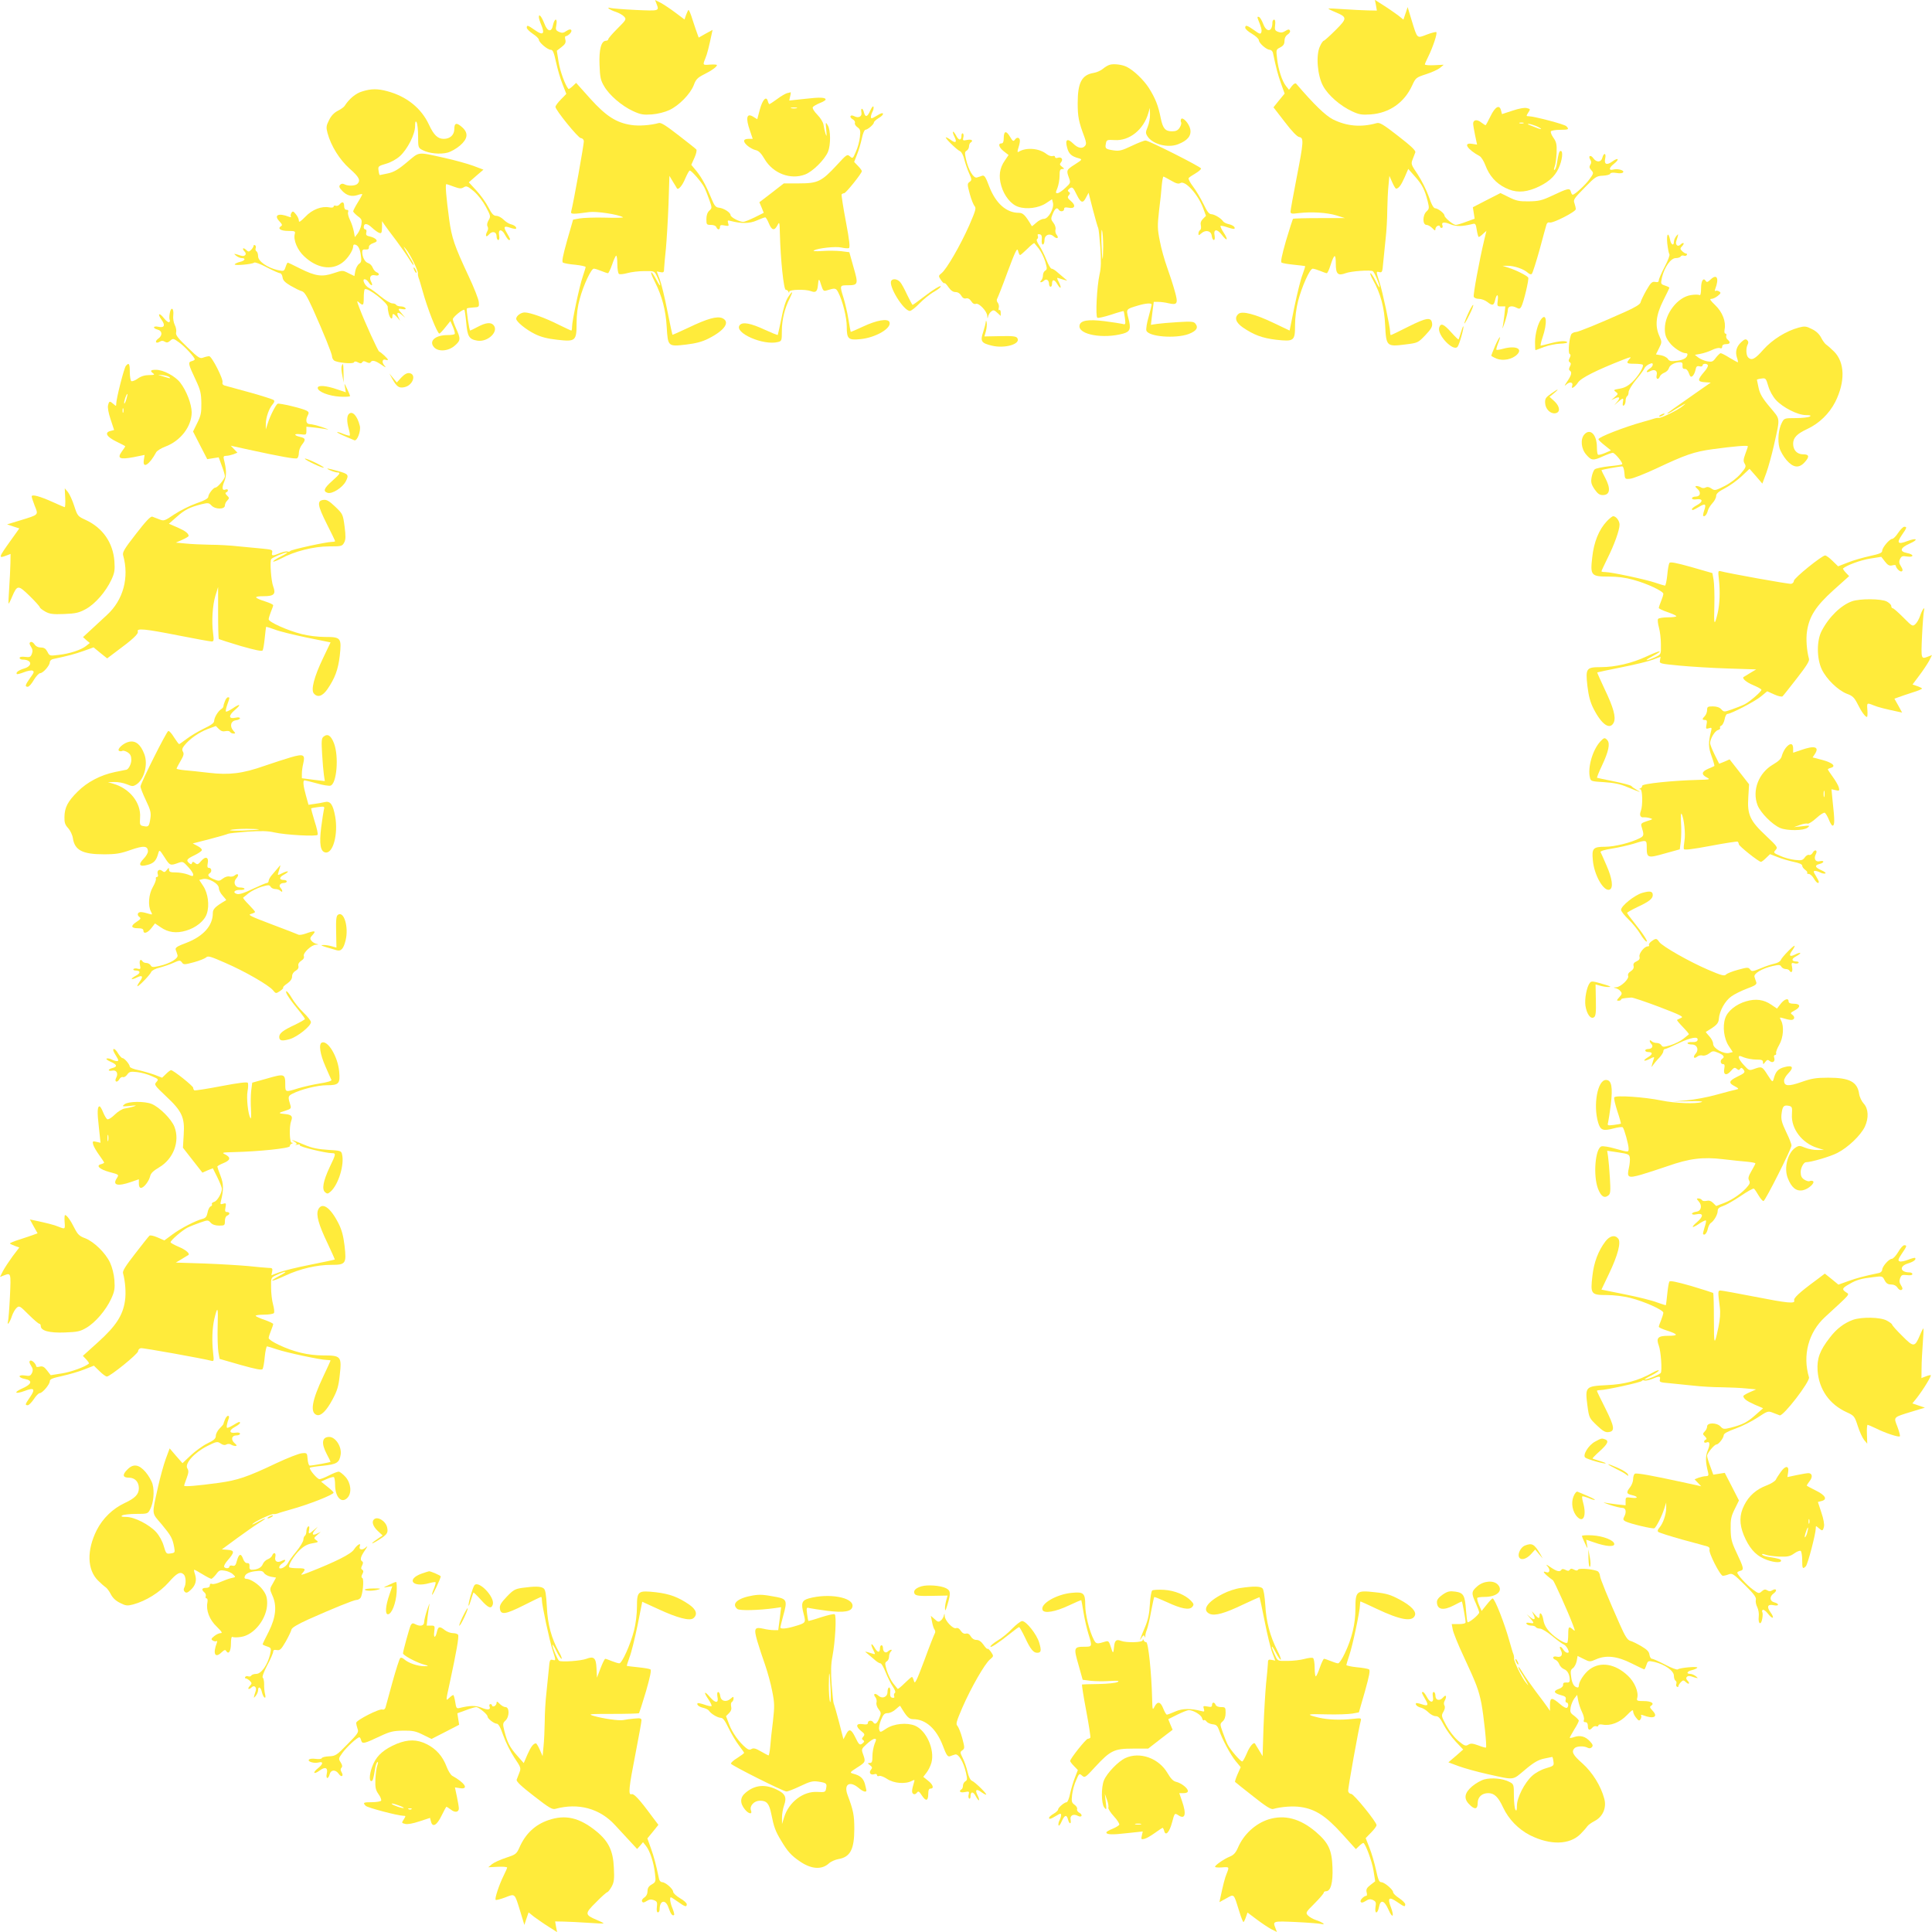 <?xml version="1.0" standalone="no"?>
<!DOCTYPE svg PUBLIC "-//W3C//DTD SVG 20010904//EN"
 "http://www.w3.org/TR/2001/REC-SVG-20010904/DTD/svg10.dtd">
<svg version="1.0" xmlns="http://www.w3.org/2000/svg"
 width="1280pt" height="1280pt" viewBox="0 0 1280 1280"
 preserveAspectRatio="xMidYMid meet">
<g transform="translate(0,1280) scale(0.1,-0.1)"
fill="#ffeb3b" stroke="none">
<path d="M4350 12774 c18 -47 19 -47 -137 -40 -82 4 -157 10 -168 13 -35 9 -3
-14 36 -26 20 -7 44 -20 54 -31 16 -18 14 -21 -44 -79 -34 -34 -61 -65 -61
-71 0 -5 -7 -10 -15 -10 -32 0 -47 -58 -43 -159 3 -83 7 -103 31 -143 34 -59
117 -130 191 -164 50 -23 68 -26 125 -22 39 3 86 15 116 29 64 30 138 106 161
164 14 39 25 50 68 72 51 25 86 51 86 62 0 3 -20 5 -45 3 -50 -4 -50 -4 -32
41 12 28 24 76 43 166 l5 23 -46 -25 -46 -26 -8 22 c-5 12 -19 55 -32 94 -12
40 -25 70 -28 67 -3 -3 -10 -18 -16 -34 l-10 -29 -60 45 c-33 25 -77 54 -97
65 l-38 19 10 -26z"/>
<path d="M9116 12766 l6 -36 -58 1 c-33 1 -104 4 -159 8 -55 4 -102 6 -104 4
-2 -1 18 -12 45 -23 81 -34 81 -41 2 -120 -39 -39 -74 -70 -78 -70 -4 0 -16
-16 -25 -37 -28 -58 -17 -194 21 -263 33 -61 114 -132 193 -168 45 -21 64 -24
122 -20 124 9 223 78 275 192 23 50 26 53 91 74 38 12 79 31 93 42 l25 21 -63
-3 c-34 -2 -62 1 -62 5 0 4 11 29 24 55 29 59 60 151 52 159 -3 3 -31 -4 -63
-16 -67 -26 -62 -30 -100 93 l-27 89 -14 -42 -14 -41 -36 29 c-21 15 -63 45
-95 65 l-58 37 7 -35z"/>
<path d="M3570 12687 c0 -8 7 -31 16 -52 25 -60 12 -72 -40 -36 -50 35 -56 37
-56 17 0 -7 18 -25 40 -40 22 -14 40 -32 40 -39 0 -18 58 -67 79 -67 14 0 21
-18 35 -82 10 -46 29 -112 43 -146 l25 -64 -36 -37 c-20 -20 -36 -42 -36 -49
0 -21 151 -207 168 -207 9 0 18 -8 20 -18 3 -14 -70 -419 -84 -469 -5 -18 12
-18 121 -3 47 6 189 -15 222 -34 7 -4 -44 -5 -115 -3 -70 2 -147 -1 -171 -5
l-44 -8 -40 -139 c-29 -104 -36 -140 -27 -146 7 -4 43 -11 81 -14 38 -4 69
-11 69 -15 0 -4 -9 -33 -19 -63 -22 -63 -71 -294 -71 -333 0 -14 -2 -25 -5
-25 -3 0 -41 18 -84 39 -89 45 -189 81 -225 81 -25 0 -56 -23 -56 -42 0 -19
65 -72 124 -101 40 -20 84 -31 148 -38 121 -14 128 -8 128 110 0 57 7 112 21
161 25 93 76 200 93 200 8 0 30 -7 49 -15 20 -8 40 -15 45 -15 4 0 16 25 27
56 10 30 22 57 27 60 4 3 8 -22 8 -55 0 -33 5 -63 11 -66 6 -4 31 -1 57 6 25
7 75 13 111 13 66 1 66 1 83 -34 30 -65 29 -85 -2 -26 -40 75 -51 66 -12 -10
48 -95 73 -190 79 -299 8 -131 8 -132 128 -118 67 8 108 19 151 41 106 54 143
109 90 134 -35 15 -98 -2 -225 -63 -57 -27 -105 -48 -106 -47 -1 2 -17 74 -34
161 -17 87 -40 181 -51 209 l-19 50 25 -5 c21 -4 24 -1 24 27 1 17 6 76 12
131 5 55 13 186 17 290 l6 190 24 -40 c14 -22 25 -41 26 -43 9 -13 36 19 54
63 13 30 26 55 31 55 12 0 77 -75 96 -111 9 -18 24 -56 34 -85 18 -51 18 -53
-1 -70 -12 -11 -19 -30 -19 -56 0 -36 2 -38 30 -38 18 0 33 -6 36 -15 8 -20
24 -19 24 1 0 13 7 15 31 10 27 -5 30 -4 23 16 -5 18 -3 20 17 14 70 -18 125
-18 172 3 27 12 52 21 57 21 4 0 15 -18 24 -40 19 -47 37 -51 57 -12 13 25 14
22 16 -58 4 -165 25 -370 39 -370 7 0 15 -6 17 -12 4 -10 6 -10 6 0 1 14 107
17 144 3 31 -12 42 -3 46 39 4 48 8 48 22 0 11 -35 16 -40 33 -35 58 18 64 18
79 -11 30 -58 57 -167 57 -229 0 -80 10 -90 89 -82 100 9 210 72 194 113 -10
26 -85 13 -176 -30 -44 -21 -80 -36 -81 -34 -1 2 -8 39 -15 83 -7 44 -22 107
-32 140 -26 83 -26 85 24 85 73 0 75 5 42 119 l-28 100 -55 7 c-29 3 -86 4
-125 1 -42 -3 -64 -1 -55 4 28 15 145 28 183 19 21 -5 43 -6 49 -4 9 4 4 50
-20 177 -18 94 -30 175 -28 179 3 4 11 8 17 8 12 1 117 132 117 146 0 4 -11
20 -25 34 l-26 27 19 49 c11 27 25 75 32 107 6 31 17 57 23 57 16 1 57 36 57
49 0 5 14 18 30 28 28 16 39 33 23 33 -5 0 -23 -9 -40 -20 -28 -17 -33 -17
-33 -4 0 8 5 24 11 35 6 11 8 25 6 32 -3 7 -12 -5 -21 -25 -19 -44 -33 -48
-42 -13 -8 32 -23 33 -17 1 6 -28 -19 -41 -47 -26 -12 6 -21 7 -25 1 -3 -6 3
-15 14 -21 11 -6 18 -17 15 -24 -3 -8 5 -21 17 -29 19 -14 21 -22 16 -66 -3
-28 -15 -72 -27 -97 -19 -45 -21 -46 -39 -30 -18 16 -22 13 -87 -58 -101 -109
-126 -121 -250 -121 l-101 0 -81 -63 -81 -62 15 -35 14 -35 -60 -30 c-33 -16
-67 -30 -76 -30 -26 0 -84 31 -84 45 0 17 -45 46 -77 49 -21 2 -30 13 -48 57
-35 86 -65 141 -101 186 l-34 41 21 47 c12 26 17 51 12 55 -4 5 -57 47 -118
94 -81 63 -115 85 -130 81 -54 -15 -132 -21 -183 -13 -99 15 -166 58 -271 174
l-94 105 -23 -22 c-13 -12 -26 -21 -28 -18 -21 23 -56 119 -65 178 l-12 75 31
24 c25 19 30 30 26 48 -4 13 -3 24 1 24 17 1 45 29 38 40 -5 8 -14 6 -32 -5
-20 -14 -30 -15 -50 -6 -21 10 -23 15 -17 46 4 22 2 35 -4 35 -6 0 -14 -16
-18 -35 -9 -51 -37 -47 -58 10 -18 46 -36 67 -36 42z"/>
<path d="M8334 12674 c22 -54 28 -76 22 -89 -4 -13 -13 -10 -47 15 -47 33 -59
37 -59 16 0 -8 20 -26 45 -40 25 -15 45 -34 45 -42 0 -19 50 -63 72 -64 10 0
20 -10 22 -22 20 -96 32 -142 53 -201 l24 -67 -37 -45 -37 -46 75 -97 c47 -62
82 -98 96 -100 31 -5 29 -31 -18 -272 -22 -113 -40 -213 -40 -222 0 -14 8 -16
53 -10 84 10 188 4 250 -15 l58 -18 -170 0 c-93 0 -172 -2 -175 -5 -2 -3 -23
-68 -46 -145 -27 -95 -37 -141 -29 -145 6 -4 43 -10 82 -14 39 -4 72 -8 74 -9
1 -2 -7 -28 -18 -58 -12 -30 -35 -125 -53 -211 l-32 -158 -105 50 c-123 59
-209 81 -233 61 -30 -25 -19 -58 29 -91 72 -49 128 -70 220 -81 119 -13 125
-8 125 97 0 48 8 112 20 159 25 96 78 215 97 215 7 0 30 -7 50 -15 19 -8 39
-15 43 -15 5 0 16 24 25 53 25 77 35 79 35 10 0 -69 14 -82 65 -63 36 14 167
23 181 13 11 -9 44 -86 44 -105 0 -7 -12 11 -26 40 -14 29 -30 52 -34 52 -5 0
2 -20 16 -44 51 -91 76 -184 81 -302 7 -139 10 -142 135 -126 81 10 83 11 131
61 38 40 48 57 45 78 -5 44 -35 40 -157 -21 -61 -31 -113 -56 -116 -56 -3 0
-5 9 -5 20 0 34 -51 271 -71 332 -23 71 -23 71 0 65 18 -4 20 2 25 62 4 36 11
107 16 158 6 50 11 136 11 190 1 54 4 127 8 163 l6 65 19 -43 c10 -23 22 -42
25 -42 17 1 33 21 56 73 l25 58 45 -51 c48 -54 64 -86 84 -164 11 -45 10 -50
-8 -67 -27 -25 -27 -89 0 -89 10 0 27 -10 39 -22 16 -17 20 -18 20 -6 0 9 7
18 15 22 8 3 15 1 15 -4 0 -6 5 -10 11 -10 6 0 9 7 6 15 -10 23 9 27 53 9 39
-16 77 -15 146 2 19 5 22 0 28 -40 4 -25 10 -46 13 -46 4 0 17 9 29 21 l22 20
-14 -58 c-34 -143 -75 -366 -70 -379 3 -8 18 -14 34 -14 16 0 41 -9 55 -20 34
-27 44 -25 52 10 10 45 24 45 18 0 -5 -38 -4 -40 22 -40 l28 0 -6 -57 c-4 -32
-9 -69 -12 -83 -3 -14 4 2 15 35 11 33 20 70 20 83 0 24 27 30 60 12 15 -8 21
-6 29 8 16 30 52 182 46 193 -9 13 -81 50 -130 65 l-40 13 35 0 c43 0 104 -21
131 -45 12 -11 23 -14 28 -8 5 5 28 77 51 159 22 83 43 158 46 168 4 11 12 16
20 13 20 -8 174 71 174 88 0 8 -4 26 -9 40 -9 22 -2 32 67 102 71 73 79 78
121 80 25 1 47 7 49 13 2 7 18 9 42 5 22 -4 40 -2 44 5 8 13 -36 25 -64 18
-33 -9 -32 10 2 37 40 31 31 46 -10 16 -37 -27 -56 -19 -47 21 8 36 -10 39
-19 4 -8 -31 -39 -33 -60 -3 -18 25 -36 16 -20 -10 8 -12 8 -22 0 -34 -8 -13
-6 -21 7 -36 16 -18 16 -21 -12 -59 -27 -38 -98 -103 -112 -103 -4 0 -9 9 -12
21 -7 25 -19 22 -127 -29 -64 -30 -86 -35 -150 -36 -63 -1 -84 3 -132 27 l-57
28 -92 -47 -91 -47 6 -38 6 -38 -55 -20 c-31 -12 -62 -21 -70 -21 -17 0 -75
48 -75 62 0 14 -42 47 -61 48 -11 0 -25 24 -43 78 -15 42 -48 108 -73 146 -44
65 -46 70 -34 100 7 17 15 38 18 47 3 12 -30 43 -114 108 -100 78 -122 91
-143 85 -104 -29 -198 -20 -289 25 -50 26 -124 97 -243 236 -6 6 -16 1 -29
-15 l-19 -25 -20 25 c-26 33 -51 109 -59 182 -7 58 -7 60 21 74 21 11 28 22
28 43 0 18 8 34 22 43 12 8 18 19 14 26 -5 9 -13 8 -30 -3 -17 -11 -30 -13
-48 -6 -21 8 -24 14 -20 45 3 22 0 36 -7 36 -6 0 -11 -9 -11 -19 0 -63 -39
-69 -61 -9 -9 23 -21 44 -29 46 -9 3 -11 -1 -6 -14z"/>
<path d="M7353 12371 c-12 -3 -32 -15 -46 -27 -13 -11 -41 -24 -61 -27 -79
-13 -106 -64 -106 -200 0 -90 6 -122 45 -226 12 -33 13 -46 4 -57 -18 -22 -48
-16 -79 15 -39 38 -55 27 -40 -27 11 -42 29 -58 78 -71 24 -7 22 -9 -26 -40
-57 -36 -58 -39 -40 -89 12 -33 11 -35 -25 -68 -20 -19 -43 -34 -51 -34 -13 0
-13 4 0 35 7 19 14 55 14 80 0 36 3 45 18 45 16 1 15 2 -2 15 -15 12 -17 17
-7 29 17 20 4 38 -20 31 -11 -4 -19 -2 -19 5 0 7 -7 9 -16 6 -9 -3 -27 3 -41
14 -48 38 -134 45 -183 15 -8 -5 -10 -2 -7 11 17 54 18 72 6 79 -7 5 -17 1
-24 -9 -11 -15 -15 -13 -34 19 -25 42 -41 38 -41 -11 0 -24 -5 -34 -15 -34
-25 0 -17 -27 16 -53 l31 -24 -25 -37 c-35 -50 -42 -104 -23 -168 19 -66 65
-123 112 -138 55 -19 136 -8 183 23 l41 27 6 -24 c9 -36 -30 -106 -60 -106
-13 0 -35 -11 -51 -26 -15 -14 -28 -24 -29 -22 -43 73 -58 88 -86 88 -83 0
-153 63 -196 174 -23 62 -32 76 -46 72 -10 -4 -26 -9 -36 -12 -22 -7 -56 50
-72 121 -9 41 -9 50 5 57 8 5 15 18 15 28 0 10 5 22 10 25 21 13 8 24 -22 18
-28 -6 -31 -4 -26 15 4 12 2 25 -3 28 -5 3 -9 -4 -9 -15 0 -33 -18 -34 -35 0
-9 17 -19 29 -21 26 -3 -3 2 -19 11 -36 17 -35 5 -42 -29 -16 -11 8 -24 15
-29 15 -12 0 74 -85 94 -92 9 -4 22 -28 28 -55 7 -26 21 -68 32 -92 18 -40 18
-45 3 -56 -16 -11 -16 -17 1 -80 10 -37 25 -73 32 -81 12 -12 6 -31 -36 -128
-59 -133 -149 -288 -182 -315 -22 -18 -23 -19 -5 -46 10 -15 20 -24 23 -21 3
3 15 -9 27 -27 15 -21 30 -32 46 -32 16 0 30 -9 38 -23 9 -16 20 -22 32 -19
13 3 24 -3 35 -19 9 -15 21 -21 31 -17 20 7 74 -50 75 -80 1 -20 2 -20 6 -2 3
11 12 26 21 32 13 11 20 9 39 -9 l23 -21 0 22 c0 12 -4 20 -9 17 -5 -4 -7 3
-4 14 3 11 0 27 -7 35 -7 8 -8 20 -3 27 4 7 36 87 69 178 53 141 63 161 69
138 4 -16 10 -28 13 -28 4 0 25 19 49 42 23 23 44 40 46 37 2 -2 15 -19 30
-37 14 -18 33 -56 42 -85 13 -45 13 -52 0 -60 -8 -4 -15 -18 -15 -30 0 -13 -5
-28 -12 -35 -7 -7 -8 -12 -2 -12 6 0 15 5 21 11 15 15 33 3 33 -22 0 -10 5
-19 10 -19 6 0 10 9 10 19 0 32 15 32 34 0 24 -40 32 -30 11 12 -13 24 -14 31
-4 27 8 -3 25 -8 39 -12 24 -7 24 -7 5 8 -11 9 -32 27 -48 41 -15 14 -33 25
-40 25 -7 0 -22 27 -35 60 -13 32 -34 75 -47 94 -15 22 -20 38 -14 42 6 3 8
13 5 21 -4 10 0 13 12 11 13 -3 16 -12 14 -36 -2 -18 1 -32 7 -32 6 0 11 13
11 29 0 35 35 49 62 24 22 -19 36 -10 18 12 -7 8 -10 24 -7 35 3 11 -3 30 -14
44 -17 22 -18 27 -4 60 15 36 28 45 40 26 9 -15 35 -12 35 5 0 11 7 13 29 9
42 -9 51 14 17 43 -23 20 -26 26 -15 39 10 12 10 17 0 23 -9 6 -8 11 4 21 19
15 24 11 50 -43 26 -52 40 -56 60 -16 l17 32 29 -113 c16 -62 32 -116 35 -121
3 -6 9 -63 14 -129 6 -88 5 -135 -5 -177 -18 -80 -28 -280 -15 -288 6 -4 47 6
91 20 44 15 82 25 83 24 2 -2 6 -24 9 -47 5 -41 4 -44 -16 -38 -12 3 -65 11
-118 18 -112 14 -162 5 -167 -29 -9 -60 157 -90 290 -53 46 13 52 32 34 101
-16 62 -16 61 61 84 53 16 93 19 93 7 0 -4 -9 -40 -20 -81 -12 -40 -18 -81
-15 -91 13 -41 193 -55 280 -23 52 20 67 42 44 70 -11 13 -29 14 -114 9 -55
-3 -118 -9 -140 -12 l-40 -6 9 76 10 76 30 0 c17 0 47 -4 67 -9 60 -14 66 -3
42 81 -11 40 -34 111 -51 158 -17 47 -39 125 -48 174 -16 79 -16 101 -5 200 8
61 16 137 18 169 3 31 8 57 11 57 3 0 26 -12 50 -26 34 -20 49 -24 62 -17 31
20 115 -72 150 -163 l20 -54 -20 -20 c-14 -14 -18 -28 -14 -44 3 -13 1 -27 -5
-30 -6 -4 -11 -14 -11 -23 0 -14 2 -14 19 1 29 26 65 17 69 -16 2 -16 8 -28
14 -28 6 0 8 12 5 29 -9 44 16 47 48 5 36 -47 45 -35 12 15 -14 21 -23 41 -21
44 3 3 24 -1 46 -9 23 -8 43 -12 46 -10 9 10 -10 25 -38 31 -16 4 -33 12 -37
19 -13 20 -56 46 -78 47 -15 0 -28 18 -52 68 -18 37 -49 89 -68 114 -20 26
-33 51 -30 57 3 5 24 19 45 31 22 13 39 28 37 33 -3 12 -344 184 -367 185 -8
1 -49 -15 -91 -35 -67 -32 -84 -36 -123 -30 -52 8 -56 12 -49 46 4 23 8 25 57
22 98 -7 193 69 224 179 l10 34 1 -42 c1 -24 -6 -61 -15 -83 -15 -36 -15 -42
-1 -64 34 -52 134 -78 201 -52 63 24 90 56 82 99 -7 38 -50 85 -61 68 -3 -6
-3 -16 0 -21 4 -6 -1 -22 -9 -35 -12 -19 -25 -25 -51 -25 -45 0 -61 19 -75 88
-16 82 -36 132 -79 200 -36 55 -100 116 -146 139 -29 15 -86 22 -112 14z m-44
-1206 c-1 -49 -2 -85 -4 -80 -7 22 -12 209 -4 190 4 -11 8 -60 8 -110z"/>
<path d="M2399 12194 c-42 -12 -86 -49 -116 -96 -4 -7 -25 -22 -45 -32 -25
-13 -44 -33 -58 -62 -19 -37 -20 -48 -10 -86 23 -85 80 -176 146 -235 63 -55
75 -78 52 -101 -14 -14 -62 -16 -86 -3 -11 6 -21 5 -29 -4 -8 -9 -6 -18 13
-38 30 -33 64 -42 104 -29 16 6 30 8 30 5 0 -3 -13 -28 -30 -55 -16 -26 -30
-53 -30 -58 0 -5 14 -19 30 -32 27 -19 29 -26 24 -57 -4 -20 -15 -46 -25 -59
l-18 -23 -7 38 c-4 21 -15 55 -25 75 -10 20 -16 44 -13 52 4 11 1 16 -10 16
-10 0 -16 9 -16 25 0 28 -12 32 -30 11 -6 -8 -18 -12 -26 -9 -8 3 -14 0 -14
-6 0 -6 -11 -8 -28 -5 -51 10 -114 -14 -159 -62 -34 -34 -43 -40 -43 -25 0 10
-9 29 -20 42 -16 20 -21 22 -29 9 -5 -8 -7 -18 -4 -24 4 -6 -1 -6 -13 -2 -70
27 -102 11 -63 -30 19 -20 21 -27 10 -33 -25 -16 0 -31 49 -31 43 0 48 -2 43
-20 -11 -40 18 -108 63 -149 83 -78 180 -94 251 -42 36 26 73 82 73 110 0 6 3
11 8 11 21 -1 36 -23 42 -66 6 -41 5 -51 -11 -62 -10 -7 -21 -28 -25 -47 l-6
-34 -39 19 c-39 20 -39 20 -99 0 -76 -26 -120 -20 -222 31 -43 22 -79 39 -82
39 -2 0 -9 -13 -14 -29 -10 -29 -11 -29 -54 -20 -67 16 -128 58 -128 91 0 15
-5 30 -11 33 -6 4 -8 13 -5 21 3 7 1 16 -4 19 -6 4 -10 2 -10 -4 0 -5 -7 -17
-16 -26 -15 -15 -18 -15 -35 1 -20 18 -27 6 -8 -13 17 -17 1 -35 -24 -27 -50
16 -52 16 -33 0 11 -9 28 -16 38 -16 29 0 21 -18 -12 -25 -16 -4 -32 -11 -35
-16 -7 -11 116 0 129 11 4 5 42 -9 83 -31 41 -21 80 -39 88 -39 7 0 15 -12 17
-27 2 -20 16 -34 53 -56 28 -16 61 -33 74 -36 18 -5 34 -31 73 -116 72 -161
128 -299 128 -317 0 -9 6 -20 13 -26 19 -15 124 -25 132 -13 4 8 12 8 27 0 15
-8 22 -8 28 1 6 9 13 9 28 1 14 -7 23 -8 27 -1 10 16 30 12 71 -16 31 -21 35
-22 21 -6 -20 22 -14 47 9 38 8 -3 14 -3 14 1 0 7 -45 49 -58 54 -8 4 -95 193
-131 289 -18 47 -18 51 -2 36 27 -24 31 -20 31 32 0 27 3 51 6 55 17 17 159
-93 153 -119 -1 -5 2 -24 6 -41 8 -33 25 -46 25 -18 0 21 8 19 31 -7 l20 -23
-11 23 c-16 32 -5 39 22 16 l23 -19 -22 26 c-29 33 -29 37 3 31 19 -3 25 -1
20 7 -4 6 -18 11 -31 11 -13 0 -27 5 -30 10 -3 6 -15 10 -26 10 -11 0 -46 21
-77 46 -31 26 -66 51 -77 56 -26 12 -49 58 -29 58 8 0 19 -9 26 -20 17 -27 32
-26 18 1 -17 31 -5 52 25 45 28 -7 35 11 9 21 -8 3 -20 17 -25 30 -5 14 -19
27 -30 30 -21 6 -39 39 -39 74 0 14 6 18 23 16 15 -1 22 3 21 15 -1 10 10 21
28 27 25 9 28 14 19 25 -6 7 -24 16 -40 19 -24 5 -28 10 -24 27 3 11 0 20 -6
20 -6 0 -11 6 -11 14 0 29 22 28 53 -1 18 -17 40 -33 50 -36 14 -5 17 0 18 36
l0 42 17 -25 c9 -13 44 -61 78 -105 33 -44 72 -100 87 -125 15 -25 27 -40 27
-35 0 6 -6 19 -13 30 -7 11 -24 38 -36 60 -21 37 -21 38 -2 15 27 -31 83 -145
80 -162 -1 -7 1 -20 4 -28 4 -8 15 -46 26 -85 33 -120 98 -285 112 -285 4 0
22 19 40 42 l33 41 17 -39 c9 -21 14 -42 12 -46 -2 -5 -24 -8 -48 -8 -82 0
-126 -40 -89 -81 28 -31 95 -26 137 11 39 34 40 45 9 113 -12 27 -22 55 -22
62 0 14 68 70 77 62 2 -3 8 -42 12 -86 8 -91 19 -109 74 -118 71 -11 146 64
105 105 -18 18 -51 14 -102 -13 -26 -14 -49 -25 -51 -25 -6 0 -27 141 -22 146
2 3 22 6 43 7 38 2 39 3 36 36 -1 18 -32 97 -69 175 -93 199 -110 249 -127
372 -20 149 -27 234 -19 234 4 0 27 -8 51 -17 36 -13 48 -14 64 -4 18 11 26 8
67 -26 27 -23 60 -66 80 -103 32 -60 33 -64 18 -89 -10 -17 -12 -32 -7 -41 5
-8 5 -21 -1 -31 -16 -30 -10 -46 9 -24 23 27 52 21 52 -11 0 -13 5 -24 11 -24
7 0 9 11 6 29 -9 44 17 47 39 5 10 -19 22 -34 26 -34 12 0 10 5 -13 45 -26 43
-21 51 22 36 18 -6 34 -9 37 -7 8 9 -8 24 -33 30 -13 3 -35 17 -49 31 -14 14
-35 25 -48 25 -18 0 -30 13 -53 58 -16 31 -52 81 -79 110 l-50 54 48 42 49 42
-69 26 c-39 14 -122 37 -185 51 -190 42 -166 44 -253 -28 -58 -49 -88 -66
-127 -74 -27 -6 -52 -11 -53 -11 -2 0 -6 13 -8 30 -4 28 -2 30 49 45 32 9 70
30 93 51 50 46 100 144 100 198 0 30 3 37 10 26 5 -8 10 -50 10 -92 0 -76 1
-78 31 -93 42 -22 116 -29 165 -16 22 6 59 27 82 47 51 44 56 82 16 119 -38
35 -54 32 -54 -9 0 -40 -28 -66 -70 -66 -40 0 -66 25 -98 94 -51 110 -149 188
-277 222 -63 17 -107 17 -166 -2z"/>
<path d="M5215 12183 c-11 -3 -41 -20 -66 -39 -26 -19 -49 -34 -52 -34 -2 0
-7 9 -10 20 -10 37 -35 10 -53 -56 l-17 -64 -24 15 c-46 30 -55 -4 -24 -92
l18 -53 -29 0 c-18 0 -28 -5 -28 -14 0 -19 44 -53 78 -61 19 -4 36 -22 57 -58
56 -96 172 -140 269 -103 50 19 130 98 152 151 18 45 18 143 -2 175 -14 24
-15 23 -10 -30 4 -45 3 -49 -5 -25 -5 17 -11 43 -13 58 -2 16 -20 46 -41 67
-21 21 -34 43 -30 50 4 6 24 18 46 27 21 8 39 19 39 23 0 15 -36 17 -138 5
l-103 -11 6 28 c4 15 5 27 3 27 -2 -1 -12 -4 -23 -6z m63 -100 c-10 -2 -26 -2
-35 0 -10 3 -2 5 17 5 19 0 27 -2 18 -5z"/>
<path d="M9875 12030 c-16 -33 -31 -60 -33 -60 -2 0 -15 9 -29 19 -27 22 -53
18 -53 -8 0 -9 6 -44 13 -78 l13 -61 -33 5 c-62 10 -33 -36 51 -82 10 -6 27
-33 37 -60 26 -69 69 -118 131 -149 65 -33 124 -33 199 -3 81 34 129 74 155
132 24 51 32 115 14 115 -10 0 -14 -14 -25 -82 -3 -21 -10 -40 -15 -43 -6 -4
-6 4 0 21 6 14 11 56 13 93 2 55 -2 71 -21 98 -13 18 -20 37 -17 43 3 5 31 10
61 10 57 0 62 3 41 24 -12 13 -215 66 -250 66 -16 0 -16 2 -2 24 15 23 15 24
-10 30 -15 4 -52 -3 -94 -17 l-70 -23 -6 23 c-10 43 -39 27 -70 -37z m218 -47
c-7 -2 -19 -2 -25 0 -7 3 -2 5 12 5 14 0 19 -2 13 -5z m82 -17 c19 -8 35 -17
35 -20 0 -3 -15 1 -32 8 -18 7 -40 16 -48 19 -10 3 -10 6 -2 6 7 1 28 -6 47
-13z"/>
<path d="M11046 11188 c4 -35 10 -67 14 -72 5 -4 -9 -42 -31 -83 -21 -41 -39
-81 -39 -90 0 -11 -7 -14 -24 -11 -20 4 -29 -4 -59 -56 -19 -34 -36 -69 -38
-80 -3 -12 -36 -33 -104 -63 -174 -78 -309 -133 -326 -133 -9 0 -21 -6 -27
-12 -15 -20 -25 -125 -13 -133 8 -4 8 -12 0 -27 -8 -15 -8 -22 1 -28 9 -6 9
-13 1 -28 -7 -14 -8 -23 -1 -27 16 -10 12 -30 -16 -71 -21 -31 -22 -35 -6 -21
23 21 47 14 38 -10 -10 -25 18 -9 39 23 19 30 123 82 299 151 51 20 57 20 42
5 -24 -28 -20 -32 32 -32 27 0 51 -3 55 -6 11 -11 -29 -77 -70 -116 -27 -25
-51 -38 -82 -43 -41 -7 -43 -9 -26 -21 17 -13 17 -14 -6 -34 l-24 -21 23 11
c32 16 39 5 16 -22 l-19 -23 26 23 c33 28 37 28 31 -4 -3 -19 -1 -25 7 -20 6
4 11 18 11 31 0 13 5 27 10 30 6 3 10 16 10 28 0 12 23 49 50 82 28 33 52 67
55 75 3 8 16 20 30 27 20 9 25 8 25 -3 0 -8 -9 -19 -20 -26 -27 -17 -26 -32 1
-18 31 17 52 5 45 -25 -7 -28 11 -35 21 -9 3 8 17 20 30 25 14 5 27 19 30 30
6 21 39 39 74 39 14 0 18 -6 16 -22 -1 -16 3 -23 15 -22 10 1 21 -10 27 -28 9
-25 14 -28 25 -19 7 6 16 24 19 40 5 24 10 28 27 24 11 -3 20 0 20 6 0 13 27
15 35 2 3 -6 -7 -25 -23 -43 -47 -55 -47 -66 0 -70 l42 -3 -55 -38 c-205 -143
-239 -167 -232 -167 5 0 17 6 28 13 11 7 38 24 60 36 37 21 38 21 15 2 -31
-27 -145 -83 -162 -80 -7 1 -20 -1 -28 -4 -8 -3 -42 -13 -75 -22 -123 -34
-295 -101 -295 -115 0 -5 19 -23 42 -41 l41 -33 -39 -17 c-21 -9 -42 -14 -46
-12 -5 2 -8 24 -8 49 0 84 -44 129 -83 86 -28 -31 -22 -96 13 -135 34 -39 45
-40 113 -9 27 12 55 22 62 22 14 0 70 -68 62 -76 -3 -3 -41 -9 -86 -13 -44 -5
-87 -14 -95 -20 -8 -7 -17 -30 -21 -52 -6 -33 -3 -47 19 -80 21 -30 33 -39 55
-39 48 0 54 42 16 114 -14 26 -25 49 -25 51 0 3 118 25 138 25 6 0 12 -19 14
-42 3 -42 4 -43 37 -40 19 1 96 32 172 67 195 92 252 112 375 129 149 20 234
27 234 19 0 -4 -8 -27 -17 -51 -13 -36 -14 -48 -4 -64 11 -18 8 -26 -27 -67
-24 -28 -64 -59 -104 -80 -62 -31 -67 -33 -89 -18 -15 11 -28 13 -39 7 -9 -5
-22 -5 -31 1 -7 5 -21 9 -29 9 -11 -1 -10 -5 5 -18 27 -23 21 -52 -11 -52 -13
0 -24 -5 -24 -11 0 -7 12 -10 30 -7 42 6 45 -16 4 -38 -19 -10 -34 -22 -34
-26 0 -12 5 -10 45 13 43 26 51 21 36 -22 -6 -18 -9 -34 -7 -37 9 -8 24 8 30
32 3 14 17 37 31 52 14 15 25 36 25 48 0 15 15 29 58 51 31 16 81 52 110 79
l53 50 43 -49 42 -49 26 70 c14 39 37 122 51 185 42 190 44 166 -28 253 -49
58 -66 88 -74 127 -6 27 -11 52 -11 53 0 2 13 6 30 8 28 4 30 2 45 -49 9 -32
30 -70 51 -93 46 -50 144 -100 198 -100 30 0 37 -3 26 -10 -8 -5 -50 -10 -92
-10 -76 0 -78 -1 -93 -31 -22 -42 -29 -116 -16 -165 6 -22 27 -59 47 -82 44
-51 82 -56 119 -16 35 38 32 54 -9 54 -40 0 -66 28 -66 70 0 40 25 66 94 98
79 37 145 101 185 179 67 134 64 262 -8 334 -20 20 -43 40 -51 45 -8 5 -24 26
-34 46 -13 25 -33 44 -62 58 -37 19 -48 20 -86 10 -85 -23 -176 -80 -235 -146
-55 -63 -78 -75 -101 -52 -14 14 -16 62 -3 86 6 11 5 21 -4 29 -9 8 -18 6 -38
-13 -33 -30 -42 -64 -29 -104 6 -16 8 -30 5 -30 -3 0 -28 14 -55 30 -26 17
-53 30 -58 30 -5 0 -19 -14 -32 -30 -19 -27 -26 -29 -57 -24 -20 4 -46 15 -59
25 l-23 18 38 7 c21 4 55 15 75 25 20 10 44 16 52 13 11 -4 16 -1 16 10 0 10
9 16 25 16 28 0 32 12 11 30 -8 6 -12 18 -9 26 3 8 0 14 -6 14 -6 0 -8 11 -5
28 10 51 -14 114 -62 160 -34 33 -40 42 -25 42 10 0 29 9 42 20 20 16 22 21 9
29 -8 5 -18 7 -24 4 -6 -4 -6 1 -2 13 27 70 11 102 -30 63 -20 -19 -27 -21
-33 -10 -16 25 -31 0 -31 -50 0 -33 -4 -48 -11 -44 -6 4 -31 4 -56 0 -88 -13
-173 -123 -173 -223 0 -38 6 -58 29 -89 26 -36 82 -73 110 -73 6 0 11 -3 11
-7 -1 -23 -24 -37 -68 -43 -41 -5 -52 -3 -61 11 -6 10 -26 21 -45 25 l-35 6
20 40 c20 40 20 42 3 81 -31 68 -23 139 25 235 23 45 41 83 41 86 0 2 -13 9
-29 14 -29 10 -29 11 -20 54 16 67 58 128 91 128 15 0 30 5 33 11 4 6 13 8 21
5 7 -3 16 -1 19 4 4 6 2 10 -4 10 -5 0 -17 7 -26 16 -15 15 -15 18 1 35 18 20
6 27 -13 8 -17 -17 -35 -1 -27 24 16 50 16 52 0 33 -9 -11 -16 -28 -16 -38 0
-29 -18 -21 -25 12 -12 57 -25 42 -19 -22z"/>
<path d="M2740 11025 c0 -5 5 -17 10 -25 5 -8 10 -10 10 -5 0 6 -5 17 -10 25
-5 8 -10 11 -10 5z"/>
<path d="M5905 10940 c-21 -34 82 -200 123 -200 9 0 37 22 63 49 26 27 70 63
99 79 28 16 47 33 42 36 -6 3 -49 -23 -96 -59 -47 -36 -87 -65 -90 -65 -2 0
-18 30 -36 67 -17 37 -38 76 -47 85 -18 20 -48 24 -58 8z"/>
<path d="M5221 10831 c-15 -22 -32 -76 -44 -141 -12 -58 -23 -107 -24 -109 -2
-2 -39 13 -83 33 -96 45 -150 55 -169 32 -41 -50 156 -137 253 -112 25 6 26
10 26 74 0 72 19 151 52 215 25 50 20 55 -11 8z"/>
<path d="M9725 10719 c-36 -81 -28 -83 11 -3 18 35 28 64 24 64 -4 0 -20 -27
-35 -61z"/>
<path d="M1125 10726 c-4 -19 -4 -39 -1 -45 4 -5 2 -12 -3 -15 -5 -4 -21 8
-35 26 -31 40 -46 31 -16 -10 27 -37 19 -56 -21 -47 -36 8 -39 -10 -4 -19 31
-8 33 -39 3 -60 -25 -18 -16 -36 10 -20 12 8 22 8 34 0 13 -8 21 -6 36 7 18
16 21 16 59 -12 38 -27 103 -98 103 -112 0 -4 -9 -9 -21 -12 -25 -7 -22 -19
29 -127 30 -64 35 -86 36 -150 1 -63 -3 -84 -27 -132 l-28 -57 47 -92 47 -91
38 6 38 6 20 -55 c12 -31 21 -62 21 -70 0 -17 -48 -75 -62 -75 -14 0 -47 -42
-48 -61 0 -11 -24 -25 -77 -43 -43 -15 -109 -48 -147 -73 -65 -44 -70 -46
-100 -34 -17 7 -38 15 -47 18 -12 3 -43 -30 -108 -114 -78 -100 -91 -122 -85
-143 41 -146 1 -295 -107 -394 -30 -28 -78 -72 -107 -99 l-52 -48 22 -20 23
-19 -25 -20 c-33 -26 -109 -51 -182 -59 -58 -7 -60 -7 -74 21 -11 21 -22 28
-43 28 -18 0 -34 8 -43 22 -8 12 -19 18 -26 14 -9 -5 -8 -13 3 -30 11 -17 13
-30 6 -48 -8 -21 -14 -24 -45 -20 -22 3 -36 0 -36 -7 0 -6 9 -11 19 -11 62 0
70 -41 11 -59 -37 -11 -58 -27 -48 -37 3 -2 23 3 46 12 22 9 48 14 57 11 13
-6 11 -13 -15 -48 -33 -47 -37 -59 -16 -59 8 0 26 20 40 45 15 25 34 45 42 45
19 0 63 50 64 72 0 10 10 20 23 22 95 20 141 32 200 53 l67 24 45 -37 45 -36
57 43 c113 83 152 120 146 135 -9 23 46 18 269 -26 111 -22 211 -40 220 -40
14 0 16 7 10 53 -11 81 -4 186 15 250 l18 58 0 -170 c0 -93 2 -172 5 -175 3
-2 68 -23 145 -46 95 -27 141 -37 145 -29 4 6 10 43 14 82 4 39 8 72 9 74 2 1
28 -7 58 -18 30 -12 125 -35 211 -53 l158 -32 -50 -105 c-59 -123 -81 -209
-61 -233 25 -30 58 -19 91 29 49 72 70 128 81 220 13 119 8 125 -97 125 -47 0
-112 8 -155 19 -95 24 -219 80 -219 98 0 7 7 30 15 50 8 19 15 39 15 43 0 5
-24 16 -52 25 -78 25 -80 35 -11 35 69 0 82 14 63 65 -14 36 -23 167 -13 181
9 11 86 44 105 44 7 0 -11 -12 -40 -26 -29 -14 -52 -29 -52 -34 0 -4 24 5 53
20 86 47 216 80 316 80 83 0 88 1 101 25 11 20 11 42 3 107 -11 81 -12 83 -62
131 -40 38 -57 48 -78 45 -44 -5 -40 -35 21 -157 31 -61 56 -113 56 -116 0 -3
-9 -5 -20 -5 -37 0 -275 -52 -278 -61 -2 -4 -9 -6 -16 -3 -8 3 -30 -2 -51 -10
-49 -21 -58 -20 -52 3 4 18 -2 20 -62 26 -36 3 -107 10 -158 15 -50 6 -136 11
-190 11 -54 1 -127 4 -163 8 l-65 6 43 19 c23 10 42 22 42 25 -1 17 -21 33
-73 56 l-58 25 51 45 c54 48 86 64 164 84 45 11 50 10 67 -8 25 -27 89 -27 89
0 0 10 7 25 16 33 14 15 14 18 -2 33 -11 11 -13 18 -5 21 6 2 11 8 11 14 0 6
-7 8 -15 5 -23 -10 -27 9 -9 53 16 39 15 77 -3 148 -4 17 -1 22 15 22 12 0 33
5 48 10 l27 11 -22 23 -22 23 123 -27 c207 -45 306 -63 317 -56 6 4 11 20 11
35 0 16 9 40 20 54 27 34 25 44 -10 52 -45 10 -45 24 0 18 38 -5 40 -4 40 22
l0 28 58 -6 c31 -4 68 -9 82 -12 14 -3 -2 4 -35 15 -33 11 -70 20 -82 20 -25
0 -31 27 -13 60 8 15 6 21 -8 29 -30 16 -182 52 -193 46 -13 -9 -50 -81 -65
-130 l-13 -40 0 35 c0 43 21 104 45 131 11 12 14 23 8 28 -5 5 -76 28 -159 51
-82 22 -158 43 -168 46 -11 4 -16 12 -13 20 8 20 -71 174 -88 174 -8 0 -26 -4
-39 -9 -22 -9 -33 -2 -105 68 -64 61 -80 82 -75 99 3 11 -1 34 -9 49 -8 16
-13 45 -10 65 5 47 -15 59 -23 14z"/>
<path d="M10212 10687 c-22 -26 -42 -100 -42 -153 0 -30 1 -54 3 -54 1 0 26 9
56 21 30 11 78 21 107 22 29 1 50 5 47 10 -7 11 -53 8 -113 -8 -30 -8 -58 -15
-62 -15 -4 0 2 25 12 55 32 94 27 165 -8 122z"/>
<path d="M6531 10669 c0 -9 -8 -40 -17 -68 -21 -62 -13 -74 57 -91 87 -21 194
11 169 50 -7 12 -31 15 -114 13 l-104 -2 10 35 c5 19 7 45 5 57 -2 13 -5 15
-6 6z"/>
<path d="M9535 10630 c-15 -49 95 -163 122 -127 12 15 44 129 38 135 -2 2 -9
-16 -16 -40 -7 -23 -14 -45 -16 -47 -1 -2 -23 19 -49 48 -49 55 -69 63 -79 31z"/>
<path d="M9906 10510 c-14 -34 -26 -64 -26 -66 0 -3 16 -12 35 -20 43 -17 104
-5 136 27 40 40 -11 61 -94 38 -22 -6 -41 -9 -43 -6 -2 2 3 21 11 42 9 20 14
39 12 41 -2 3 -16 -23 -31 -56z"/>
<path d="M834 10376 c-12 -13 -64 -218 -64 -251 0 -17 -1 -17 -18 -2 -25 22
-29 21 -36 -8 -4 -15 3 -53 17 -94 l23 -70 -23 -6 c-43 -10 -27 -39 37 -70 33
-16 60 -30 60 -32 0 -2 -10 -17 -22 -33 -34 -47 -16 -56 76 -39 l74 15 -5 -33
c-10 -62 37 -33 82 51 6 10 33 27 60 37 102 38 175 134 175 228 -1 54 -34 142
-76 196 -33 43 -112 85 -161 85 -36 0 -41 -7 -18 -24 12 -9 6 -11 -27 -11 -29
0 -54 -8 -75 -23 -18 -13 -37 -20 -43 -17 -5 3 -10 31 -10 61 0 55 -6 64 -26
40z m290 -76 c7 -7 2 -8 -19 -1 -17 5 -39 12 -50 15 -11 3 -2 3 19 1 22 -2 44
-9 50 -15z m-287 -146 c-6 -20 -13 -32 -14 -27 -4 11 14 63 21 63 2 0 -1 -16
-7 -36z m-20 -86 c-3 -7 -5 -2 -5 12 0 14 2 19 5 13 2 -7 2 -19 0 -25z"/>
<path d="M2264 10375 c-4 -8 -2 -36 4 -63 l9 -47 -1 62 c-1 66 -3 73 -12 48z"/>
<path d="M2659 10299 l-30 -33 -25 30 -24 29 20 -37 c29 -51 44 -61 80 -53 56
12 81 86 32 93 -15 2 -32 -7 -53 -29z"/>
<path d="M2286 10233 l5 -32 -56 19 c-75 26 -130 30 -130 10 0 -25 74 -54 148
-58 37 -2 67 0 66 4 0 5 -9 27 -20 49 -18 39 -19 39 -13 8z"/>
<path d="M10275 10191 c-34 -24 -40 -32 -38 -62 2 -39 35 -72 67 -67 35 5 32
44 -5 79 l-33 30 30 24 c39 33 28 31 -21 -4z"/>
<path d="M2311 10057 c-14 -14 -14 -51 0 -100 6 -22 9 -41 6 -43 -2 -2 -21 3
-42 11 -20 9 -39 14 -41 12 -4 -3 27 -18 114 -54 18 -7 44 61 36 95 -16 66
-49 103 -73 79z"/>
<path d="M11000 10050 c-8 -5 -10 -10 -5 -10 6 0 17 5 25 10 8 5 11 10 5 10
-5 0 -17 -5 -25 -10z"/>
<path d="M2020 9761 c0 -9 119 -65 125 -59 3 2 -25 18 -60 35 -36 17 -65 28
-65 24z"/>
<path d="M2185 9685 c17 -8 38 -14 48 -15 26 0 22 -8 -33 -57 -54 -48 -61 -68
-30 -78 30 -10 99 34 121 76 22 43 17 49 -51 68 -73 20 -87 22 -55 6z"/>
<path d="M432 9502 c2 -34 0 -62 -3 -62 -3 0 -39 15 -80 34 -84 38 -139 53
-139 37 0 -6 9 -34 20 -62 25 -62 29 -58 -94 -96 l-89 -27 41 -14 40 -13 -55
-77 c-84 -117 -86 -124 -29 -102 l26 10 -1 -63 c-1 -34 -4 -107 -8 -162 -4
-55 -6 -102 -4 -104 1 -2 12 18 23 45 34 80 40 80 117 5 37 -36 67 -70 67 -75
1 -5 17 -17 36 -28 29 -16 50 -19 125 -16 77 3 98 8 144 33 62 34 132 115 169
194 21 45 24 64 20 122 -9 124 -78 223 -192 275 -50 23 -53 26 -74 91 -12 38
-31 79 -42 93 l-21 25 3 -63z"/>
<path d="M10646 9347 c-53 -56 -86 -138 -97 -239 -14 -121 -8 -128 110 -128
57 0 112 -7 161 -21 93 -25 200 -76 200 -93 0 -8 -7 -30 -15 -49 -8 -20 -15
-40 -15 -45 0 -4 25 -16 56 -27 30 -10 57 -22 60 -27 3 -4 -22 -8 -55 -8 -33
0 -63 -5 -66 -11 -4 -6 -1 -31 6 -57 7 -25 13 -75 13 -111 1 -66 1 -66 -34
-83 -65 -30 -85 -29 -26 2 86 46 62 46 -35 1 -96 -45 -208 -71 -304 -71 -96 0
-101 -8 -88 -125 8 -67 19 -108 41 -151 54 -106 109 -143 134 -90 15 35 -2 98
-63 225 -27 57 -48 105 -47 106 2 1 74 17 161 34 87 17 181 40 209 51 l50 19
-4 -23 c-5 -23 -2 -23 131 -36 75 -7 219 -16 321 -19 l185 -6 -40 -24 c-22
-14 -41 -25 -43 -26 -13 -9 19 -36 63 -54 30 -13 55 -26 55 -31 0 -12 -75 -77
-111 -96 -18 -9 -56 -24 -85 -34 -51 -18 -53 -18 -70 1 -11 12 -30 19 -56 19
-34 0 -38 -3 -38 -24 0 -14 -7 -31 -15 -40 -19 -19 -19 -26 1 -26 13 0 15 -7
10 -31 -5 -27 -4 -30 15 -24 19 6 21 4 16 -16 -20 -79 -19 -110 3 -170 12 -33
20 -62 18 -64 -1 -1 -20 -10 -40 -18 -45 -19 -48 -38 -10 -58 25 -13 22 -14
-58 -16 -165 -4 -370 -25 -370 -39 0 -7 -6 -15 -12 -17 -10 -4 -10 -6 0 -6 14
-1 17 -107 3 -144 -11 -27 -3 -45 19 -42 8 1 26 -1 40 -5 23 -6 22 -8 -18 -20
-37 -12 -42 -17 -37 -34 18 -58 18 -64 -11 -79 -58 -30 -167 -57 -229 -57 -80
0 -90 -10 -82 -89 8 -98 72 -210 111 -195 26 10 18 73 -20 159 -19 44 -37 85
-40 90 -3 6 29 16 76 23 45 7 109 22 143 32 86 27 87 27 87 -22 0 -73 5 -75
118 -43 l101 28 7 55 c3 29 4 86 1 125 -2 39 -1 64 4 55 16 -28 27 -134 19
-178 -4 -24 -6 -49 -4 -55 3 -8 55 -2 177 21 94 18 175 30 179 28 4 -3 8 -11
8 -17 0 -12 132 -117 147 -117 4 0 19 11 33 25 l27 26 49 -19 c27 -11 75 -25
107 -32 36 -7 57 -16 57 -25 0 -8 9 -20 20 -28 11 -8 17 -17 13 -20 -3 -4 1
-7 10 -7 9 0 24 -13 34 -30 16 -28 33 -39 33 -22 0 4 -9 22 -20 40 -17 27 -17
32 -4 32 8 0 24 -5 35 -11 11 -6 25 -8 32 -6 7 3 -5 12 -25 21 -44 19 -48 33
-13 42 14 3 25 10 25 15 0 5 -11 7 -24 3 -28 -7 -41 17 -26 46 6 12 7 21 1 25
-6 3 -15 -3 -21 -14 -6 -11 -17 -18 -24 -15 -8 3 -21 -5 -29 -17 -14 -19 -22
-21 -66 -16 -28 3 -72 15 -97 27 -45 19 -46 21 -30 39 16 17 12 22 -64 94
-106 99 -125 140 -117 256 l5 85 -64 82 -65 83 -34 -15 -35 -14 -30 60 c-16
33 -30 67 -30 76 0 29 31 82 52 87 11 3 17 10 14 15 -3 6 1 12 9 15 7 3 17 22
21 41 3 20 12 36 18 36 24 0 182 82 223 116 l41 34 47 -21 c26 -12 51 -17 55
-12 5 4 47 58 94 118 63 81 85 115 81 130 -15 54 -21 132 -13 183 15 99 58
166 174 271 l105 94 -22 23 c-12 13 -21 26 -18 28 23 21 119 56 178 65 l75 12
24 -31 c19 -25 30 -30 48 -26 13 4 24 3 24 -1 1 -17 29 -45 40 -38 8 5 6 14
-5 32 -13 20 -15 31 -7 49 10 20 16 22 47 17 47 -7 47 14 0 23 -53 10 -46 35
18 63 61 27 47 40 -17 16 -62 -24 -72 -13 -36 40 34 49 36 55 16 55 -7 0 -25
-18 -40 -40 -14 -22 -32 -40 -39 -40 -18 0 -67 -58 -67 -79 0 -14 -18 -21 -82
-35 -46 -10 -112 -29 -146 -43 l-64 -25 -37 36 c-20 20 -42 36 -49 36 -21 0
-207 -150 -207 -168 0 -9 -8 -18 -18 -20 -14 -3 -419 70 -469 84 -15 4 -16 -1
-10 -53 9 -82 6 -163 -8 -225 -22 -91 -26 -82 -22 50 2 70 -1 147 -5 171 l-8
44 -139 40 c-104 29 -140 36 -146 27 -4 -7 -11 -43 -14 -81 -4 -38 -11 -69
-15 -69 -4 0 -33 9 -63 19 -63 22 -294 71 -333 71 -14 0 -25 2 -25 5 0 3 18
41 39 84 45 89 81 189 81 225 0 25 -23 56 -42 56 -6 0 -25 -15 -42 -33z"/>
<path d="M12269 8816 c-72 -26 -152 -103 -200 -196 -34 -64 -33 -184 1 -255
31 -65 107 -138 165 -161 39 -14 50 -25 72 -68 25 -51 51 -86 62 -86 3 0 5 20
3 45 -4 50 -4 50 41 32 28 -12 76 -24 166 -43 l23 -5 -25 46 -26 46 22 8 c12
5 55 19 94 32 40 12 70 25 67 28 -3 3 -18 11 -34 16 l-29 10 45 60 c25 33 54
77 65 97 l19 38 -26 -10 c-47 -18 -47 -19 -40 138 4 81 10 156 13 167 9 35
-14 3 -26 -36 -7 -20 -20 -44 -31 -54 -19 -17 -21 -15 -80 44 -33 33 -64 61
-70 61 -5 0 -10 7 -10 15 0 8 -13 21 -30 30 -36 19 -179 20 -231 1z"/>
<path d="M1490 8154 c-6 -14 -10 -29 -10 -34 0 -5 -6 -13 -13 -17 -21 -13 -47
-55 -48 -78 0 -15 -18 -28 -68 -52 -37 -18 -88 -48 -114 -68 -25 -19 -48 -35
-50 -35 -3 0 -18 20 -34 45 -15 25 -32 44 -38 42 -12 -3 -183 -345 -184 -367
-1 -8 15 -49 35 -91 32 -67 36 -84 30 -123 -8 -52 -12 -56 -46 -49 -23 4 -25
8 -22 57 7 98 -69 193 -179 224 l-34 10 42 1 c24 1 61 -6 83 -15 36 -15 42
-15 64 -1 52 34 78 134 52 201 -24 63 -56 90 -99 82 -38 -7 -85 -50 -68 -61 6
-3 16 -3 21 0 6 4 22 -1 35 -9 19 -12 25 -25 25 -51 0 -28 -20 -65 -35 -65 -2
0 -35 -7 -74 -15 -95 -20 -183 -66 -246 -129 -66 -65 -87 -106 -88 -168 -1
-38 4 -53 25 -75 14 -16 28 -45 31 -67 12 -79 64 -106 204 -106 82 0 111 5
179 29 86 30 114 28 114 -10 0 -11 -13 -33 -29 -49 -38 -39 -27 -55 27 -40 42
11 58 29 71 78 7 24 9 22 40 -26 36 -57 39 -58 89 -40 33 12 35 11 68 -25 19
-20 34 -43 34 -51 0 -13 -4 -13 -35 0 -19 7 -55 14 -80 14 -36 0 -45 3 -45 18
-1 16 -2 15 -15 -2 -12 -15 -17 -17 -29 -7 -20 17 -38 4 -31 -20 4 -11 2 -19
-5 -19 -6 0 -10 -6 -7 -12 2 -7 -7 -32 -21 -56 -27 -47 -33 -123 -12 -161 10
-20 10 -22 -7 -17 -53 16 -71 17 -78 5 -5 -7 -1 -17 7 -23 14 -10 11 -15 -18
-34 -41 -27 -36 -42 12 -42 24 0 34 -5 34 -15 0 -25 27 -17 53 16 l24 31 37
-25 c50 -35 104 -42 168 -23 66 19 123 65 138 112 19 55 8 136 -23 183 l-27
41 24 6 c36 9 106 -30 106 -60 0 -13 11 -35 26 -51 14 -15 24 -28 22 -29 -73
-43 -88 -58 -88 -86 0 -83 -63 -153 -174 -196 -62 -23 -76 -32 -72 -46 4 -10
9 -26 12 -36 7 -22 -50 -56 -121 -72 -41 -9 -50 -9 -57 5 -5 8 -18 15 -28 15
-10 0 -22 5 -25 10 -13 21 -24 8 -18 -22 6 -28 4 -31 -15 -26 -12 4 -25 2 -28
-3 -3 -5 4 -9 15 -9 33 0 34 -18 0 -35 -17 -9 -29 -19 -26 -21 3 -3 19 2 36
11 35 17 42 5 16 -29 -8 -11 -15 -24 -15 -29 0 -12 85 74 92 94 4 9 28 22 55
28 26 7 68 21 92 32 40 18 45 18 56 3 11 -16 17 -16 80 1 37 10 73 25 81 32
11 12 31 6 126 -36 130 -56 289 -148 317 -182 18 -22 19 -23 46 -5 15 10 24
20 21 23 -3 3 9 15 27 27 21 15 32 30 32 46 0 16 9 30 23 38 16 9 22 20 19 32
-3 13 3 24 19 35 15 9 21 21 17 31 -7 20 50 74 80 75 20 1 20 2 2 6 -11 3 -26
12 -32 21 -11 13 -9 20 9 39 25 27 13 29 -46 8 -22 -8 -44 -11 -50 -7 -6 3
-85 34 -176 68 -140 53 -161 63 -137 69 15 4 27 10 27 13 0 4 -19 25 -42 49
-23 23 -40 44 -37 46 2 2 19 15 37 30 18 14 56 33 85 42 45 13 52 13 60 0 4
-8 18 -15 30 -15 13 0 28 -5 35 -12 7 -7 12 -8 12 -2 0 5 -5 15 -11 21 -15 15
-3 33 22 33 10 0 19 5 19 10 0 6 -9 10 -19 10 -33 0 -33 18 0 35 17 9 29 19
26 21 -3 3 -19 -2 -37 -11 -32 -16 -32 -16 -25 7 16 51 16 53 1 33 -9 -11 -27
-32 -41 -48 -14 -15 -25 -34 -25 -42 0 -8 -5 -15 -12 -15 -6 0 -48 -18 -93
-39 -53 -26 -89 -38 -104 -34 -32 8 -19 28 18 27 17 -1 31 2 31 7 0 5 -13 9
-29 9 -35 0 -49 35 -24 62 19 22 10 36 -12 18 -8 -7 -24 -10 -35 -7 -11 3 -30
-3 -44 -14 -22 -17 -27 -18 -60 -4 -36 15 -45 28 -26 40 15 9 12 35 -5 35 -11
0 -13 7 -9 29 9 42 -14 51 -43 17 -20 -24 -26 -26 -40 -14 -13 10 -17 11 -21
0 -3 -10 -7 -10 -18 -1 -23 19 -17 28 33 52 25 12 48 27 50 34 3 6 -10 19 -28
28 l-32 17 113 29 c62 16 116 32 121 35 6 3 63 9 129 14 88 6 135 5 177 -5 76
-17 280 -28 287 -16 4 5 -5 46 -20 91 -14 45 -24 83 -22 85 2 1 23 5 46 8 41
5 44 4 38 -16 -3 -12 -11 -65 -18 -118 -14 -112 -5 -162 29 -167 50 -7 84 122
64 237 -15 82 -32 106 -70 97 -14 -4 -44 -9 -67 -12 l-40 -6 -17 61 c-18 65
-22 101 -9 101 4 0 40 -9 81 -20 40 -12 81 -18 91 -15 41 13 56 192 23 280
-20 52 -42 67 -70 44 -13 -11 -14 -29 -9 -114 3 -55 9 -118 12 -140 l6 -40
-76 9 -76 10 0 30 c0 17 4 47 9 67 14 60 3 66 -81 42 -40 -12 -118 -37 -173
-56 -147 -52 -236 -63 -371 -47 -60 7 -133 15 -161 17 -29 3 -53 7 -53 11 0 3
12 26 26 50 21 35 24 49 16 62 -8 13 -5 23 11 43 36 44 96 85 153 107 l54 20
20 -20 c14 -14 28 -18 44 -14 13 3 27 1 30 -5 4 -6 14 -11 23 -11 14 0 14 2
-1 19 -26 29 -17 65 17 69 15 2 27 8 27 13 0 6 -12 8 -29 4 -47 -10 -49 13 -5
51 46 39 35 45 -17 9 -20 -13 -39 -22 -42 -19 -3 3 1 24 9 46 17 48 17 48 4
48 -6 0 -15 -12 -20 -26z m225 -849 c-22 -7 -209 -12 -190 -4 11 4 61 8 110 8
50 -1 86 -2 80 -4z"/>
<path d="M10603 7888 c-52 -56 -86 -175 -69 -241 5 -23 11 -24 93 -29 64 -4
106 -12 153 -32 87 -36 101 -40 65 -20 -16 9 -33 21 -36 26 -3 5 -55 19 -115
31 -60 12 -111 23 -113 24 -2 2 12 38 33 82 43 91 54 144 36 166 -17 20 -23
19 -47 -7z"/>
<path d="M11831 7845 c-11 -14 -22 -38 -26 -53 -4 -19 -22 -36 -58 -57 -96
-56 -140 -172 -103 -269 19 -50 98 -130 151 -152 47 -19 154 -18 180 2 19 15
16 16 -35 10 l-55 -6 39 14 c21 8 44 12 52 9 7 -2 33 14 58 37 25 23 50 39 56
35 6 -4 18 -24 27 -46 8 -21 19 -39 24 -39 15 0 15 34 0 168 l-7 73 27 -6 c25
-6 27 -4 22 17 -3 13 -21 44 -39 69 -19 26 -34 49 -34 52 0 2 9 7 20 10 37 10
11 34 -56 52 l-65 17 16 24 c30 47 -4 56 -92 25 l-53 -18 0 29 c0 36 -22 37
-49 3z m256 -322 c-3 -10 -5 -2 -5 17 0 19 2 27 5 18 2 -10 2 -26 0 -35z"/>
<path d="M10879 6884 c-50 -15 -139 -86 -139 -112 0 -9 22 -37 49 -63 27 -26
62 -69 78 -96 15 -26 34 -49 41 -51 14 -3 -22 52 -87 133 -23 28 -41 53 -41
57 0 3 30 20 67 38 78 36 103 56 103 80 0 26 -19 29 -71 14z"/>
<path d="M2240 6740 c-12 -7 -15 -31 -13 -114 l2 -104 -32 9 c-18 5 -43 9 -57
8 -18 0 -12 -4 20 -14 25 -7 55 -16 68 -20 31 -10 48 8 62 66 21 87 -11 194
-50 169z"/>
<path d="M10942 6564 c-12 -8 -20 -20 -17 -25 4 -5 0 -9 -8 -9 -23 0 -60 -47
-55 -68 4 -14 -2 -23 -19 -31 -18 -8 -24 -17 -20 -31 3 -13 -3 -24 -19 -35
-15 -9 -21 -21 -17 -31 7 -20 -50 -74 -80 -75 -20 -1 -20 -2 -2 -6 11 -3 26
-12 32 -21 11 -13 9 -20 -9 -39 -18 -20 -19 -23 -5 -23 9 0 17 3 17 8 0 6 15
9 68 13 9 1 92 -27 185 -62 143 -55 164 -65 145 -73 -13 -6 -25 -11 -27 -13
-3 -2 15 -23 39 -48 24 -25 42 -46 39 -48 -2 -2 -19 -15 -37 -30 -18 -14 -56
-33 -85 -42 -45 -13 -52 -13 -60 0 -4 8 -18 15 -30 15 -13 0 -28 5 -35 12 -7
7 -12 8 -12 2 0 -6 5 -15 11 -21 15 -15 3 -33 -22 -33 -10 0 -19 -4 -19 -10 0
-5 9 -10 19 -10 32 0 32 -15 0 -34 -40 -24 -30 -32 12 -11 24 13 31 14 27 4
-3 -8 -8 -25 -12 -39 -6 -23 -5 -23 6 -6 7 10 25 32 41 48 15 16 27 35 27 43
0 8 5 15 11 15 6 0 45 17 87 37 83 40 135 49 129 23 -2 -10 -13 -15 -35 -14
-18 1 -32 -2 -32 -7 0 -5 13 -9 29 -9 35 0 49 -35 24 -62 -19 -22 -10 -36 12
-18 8 7 24 10 35 7 11 -3 30 3 44 14 22 17 27 18 60 4 36 -15 45 -28 26 -40
-15 -9 -12 -35 5 -35 11 0 13 -7 9 -29 -9 -42 14 -51 43 -17 20 23 26 26 39
15 12 -10 17 -10 23 0 6 9 11 8 21 -4 15 -19 11 -24 -43 -50 -53 -26 -56 -40
-15 -61 28 -15 30 -19 13 -22 -11 -2 -69 -17 -130 -34 -60 -17 -150 -34 -200
-38 l-90 -8 105 2 c58 2 96 0 85 -5 -37 -14 -175 -9 -268 10 -112 23 -303 36
-312 21 -4 -6 6 -47 20 -91 15 -44 25 -82 24 -83 -2 -2 -24 -6 -47 -9 -41 -5
-44 -4 -38 16 3 12 11 65 18 118 14 118 5 164 -32 164 -56 0 -86 -166 -52
-282 15 -51 32 -58 103 -39 30 8 57 11 60 7 10 -9 39 -115 39 -140 0 -26 1
-26 -89 -1 -40 12 -81 18 -91 15 -41 -13 -56 -192 -23 -280 20 -52 42 -67 70
-44 13 11 14 29 9 114 -3 55 -9 118 -12 141 l-6 40 74 -11 c67 -10 73 -13 76
-36 2 -14 -1 -44 -6 -66 -15 -65 -5 -70 80 -46 40 12 118 37 173 56 147 52
236 63 371 47 60 -7 133 -15 162 -17 28 -3 52 -7 52 -11 0 -3 -12 -26 -26 -50
-20 -34 -24 -49 -16 -62 7 -12 6 -22 -7 -37 -32 -42 -102 -92 -156 -112 l-55
-21 -20 20 c-14 14 -28 18 -44 14 -13 -3 -27 -1 -30 5 -4 6 -14 11 -23 11 -14
0 -14 -2 1 -19 26 -29 17 -65 -16 -69 -16 -2 -28 -8 -28 -13 0 -6 12 -8 29 -4
47 10 49 -13 5 -51 -46 -39 -35 -45 17 -9 20 13 39 22 41 19 3 -3 -1 -23 -9
-46 -7 -22 -12 -43 -9 -45 10 -10 25 8 31 37 4 16 12 33 19 37 21 13 46 56 46
79 0 17 9 25 36 34 21 7 73 37 116 66 44 30 83 52 88 49 5 -3 19 -24 31 -45
13 -22 28 -39 33 -37 13 4 184 344 185 367 1 9 -15 49 -35 90 -29 61 -35 83
-31 118 6 52 14 62 47 56 23 -5 25 -9 22 -58 -6 -94 67 -190 168 -221 l45 -14
-42 0 c-24 -1 -61 6 -83 15 -36 15 -42 15 -64 1 -52 -34 -78 -134 -52 -201 24
-63 56 -90 99 -82 38 7 85 50 68 61 -6 3 -16 3 -21 0 -6 -4 -22 1 -35 9 -19
12 -25 25 -25 51 0 28 20 65 35 65 34 0 160 37 207 61 71 36 155 116 183 174
27 58 24 119 -7 153 -14 15 -28 44 -31 66 -12 79 -64 106 -204 106 -82 0 -111
-5 -179 -29 -86 -30 -114 -28 -114 10 0 11 13 33 29 49 38 39 27 55 -27 40
-42 -11 -58 -29 -71 -78 -7 -24 -9 -22 -40 26 -36 57 -39 58 -89 40 -33 -12
-35 -11 -68 25 -19 20 -34 43 -34 51 0 13 4 13 35 0 19 -7 55 -14 80 -14 36 0
45 -3 45 -17 1 -17 2 -16 15 1 12 15 17 17 29 7 20 -17 38 -4 31 20 -4 11 -2
19 5 19 6 0 10 6 7 13 -2 6 7 31 21 55 27 47 33 123 12 161 -10 20 -10 22 7
17 53 -16 71 -17 78 -5 5 7 1 17 -9 25 -16 11 -15 14 13 29 43 22 41 45 -4 45
-24 0 -35 5 -35 15 0 25 -27 17 -53 -16 l-24 -31 -37 25 c-50 35 -104 42 -168
23 -66 -19 -123 -65 -138 -112 -19 -55 -8 -136 23 -183 l27 -41 -24 -6 c-36
-9 -106 30 -106 60 0 13 -11 35 -26 51 -14 15 -24 28 -22 29 70 41 84 55 86
87 4 52 41 118 82 147 20 15 67 38 104 52 54 20 66 28 62 42 -4 10 -9 26 -12
36 -7 22 50 56 121 72 41 9 50 9 57 -5 5 -8 18 -15 28 -15 10 0 22 -4 25 -10
13 -21 24 -8 18 22 -6 28 -4 31 15 26 12 -4 25 -2 28 3 3 5 -4 9 -15 9 -33 0
-34 18 0 35 17 9 29 19 26 21 -3 3 -19 -2 -36 -11 -35 -17 -42 -5 -16 29 8 11
15 24 15 29 0 12 -85 -74 -92 -94 -4 -9 -21 -19 -40 -23 -18 -4 -60 -17 -92
-31 -54 -22 -61 -23 -71 -8 -11 15 -18 15 -80 -2 -37 -10 -73 -24 -80 -32 -11
-11 -32 -5 -118 32 -124 53 -303 155 -324 184 -17 25 -22 26 -51 5z"/>
<path d="M10533 6288 c-20 -24 -36 -106 -29 -152 9 -55 34 -90 56 -76 12 7 15
31 13 114 l-2 104 32 -9 c18 -5 43 -9 57 -8 17 0 8 5 -25 15 -85 25 -91 26
-102 12z"/>
<path d="M1896 6232 c-6 -10 26 -57 96 -142 15 -19 28 -38 28 -41 0 -4 -30
-21 -67 -39 -78 -36 -103 -56 -103 -80 0 -26 19 -29 71 -14 50 15 139 86 139
112 0 9 -22 37 -49 63 -27 26 -63 70 -79 99 -16 28 -33 47 -36 42z"/>
<path d="M2133 5893 c-23 -9 -13 -77 23 -158 19 -44 37 -85 40 -90 3 -6 -29
-16 -76 -23 -45 -7 -109 -22 -143 -32 -86 -27 -87 -27 -87 23 0 73 -5 75 -119
42 l-100 -28 -7 -55 c-3 -29 -4 -86 -1 -125 2 -39 1 -64 -4 -55 -16 28 -27
134 -19 178 5 25 5 50 2 56 -5 7 -61 0 -177 -22 -93 -18 -173 -30 -177 -28 -5
3 -8 11 -8 17 0 12 -132 117 -147 117 -4 0 -19 -11 -33 -25 l-26 -25 -49 19
c-28 10 -76 24 -107 31 -32 6 -58 17 -58 23 -1 16 -36 57 -49 57 -5 0 -18 14
-28 30 -16 28 -33 39 -33 23 0 -5 9 -23 20 -40 17 -28 17 -33 4 -33 -8 0 -24
5 -35 11 -11 6 -25 8 -32 6 -7 -3 5 -12 25 -21 44 -19 48 -33 13 -42 -32 -8
-33 -23 -1 -17 28 6 41 -19 26 -47 -6 -12 -7 -21 -1 -25 6 -3 15 3 21 14 6 11
17 18 24 15 8 -3 21 5 29 17 14 19 22 21 66 16 28 -3 72 -15 97 -27 45 -19 46
-21 30 -39 -16 -17 -12 -22 64 -94 106 -99 125 -140 117 -256 l-5 -85 64 -82
65 -83 34 15 35 14 30 -60 c16 -33 30 -67 30 -76 0 -29 -31 -82 -52 -87 -11
-3 -17 -10 -14 -15 3 -6 -1 -12 -9 -15 -7 -3 -17 -22 -20 -41 -5 -26 -13 -36
-32 -41 -46 -11 -148 -64 -201 -104 l-53 -39 -46 20 c-25 11 -49 16 -53 11 -5
-4 -47 -57 -94 -118 -63 -81 -85 -115 -81 -130 15 -54 21 -132 13 -183 -14
-97 -60 -167 -176 -272 l-103 -93 22 -23 c12 -13 21 -26 18 -28 -23 -21 -119
-56 -178 -65 l-75 -12 -24 31 c-19 25 -30 30 -48 26 -13 -4 -24 -3 -24 1 -1
17 -29 45 -40 38 -8 -5 -6 -14 5 -32 13 -20 15 -31 7 -49 -10 -20 -16 -22 -47
-17 -47 7 -47 -14 0 -23 53 -10 46 -35 -18 -63 -61 -27 -47 -40 17 -16 62 24
72 13 36 -40 -34 -49 -36 -55 -16 -55 7 0 25 18 40 40 14 22 32 40 39 40 18 0
67 58 67 79 0 14 18 21 83 35 45 10 111 29 145 43 l64 25 37 -36 c20 -20 42
-36 49 -36 21 0 207 150 207 168 0 9 8 18 18 20 14 3 419 -70 469 -84 15 -4
16 1 10 53 -9 82 -6 163 8 225 22 91 26 82 22 -50 -2 -70 1 -147 5 -171 l8
-44 139 -40 c104 -29 140 -36 146 -27 4 7 11 43 14 81 4 38 11 69 15 69 4 0
33 -9 63 -19 63 -22 294 -71 333 -71 14 0 25 -2 25 -4 0 -2 -22 -50 -49 -107
-74 -156 -88 -236 -44 -253 27 -11 65 25 106 102 31 58 40 86 48 162 14 124 8
130 -110 130 -98 0 -196 23 -296 71 -36 17 -65 36 -65 44 0 7 7 29 15 48 8 20
15 40 15 45 0 4 -25 16 -56 27 -30 10 -57 22 -60 27 -3 4 22 8 55 8 33 0 63 5
66 11 4 6 1 31 -6 57 -7 25 -13 75 -13 111 -1 66 -1 66 34 83 65 30 85 29 26
-2 -86 -46 -62 -46 35 -1 96 45 208 71 304 71 96 0 101 8 88 125 -8 67 -19
108 -41 151 -54 106 -109 143 -134 90 -15 -35 2 -98 63 -225 27 -57 48 -105
47 -106 -2 -1 -74 -17 -161 -34 -87 -17 -181 -40 -209 -51 l-50 -19 5 25 c4
21 1 24 -27 24 -17 1 -76 6 -131 12 -55 5 -185 13 -290 17 l-190 6 40 24 c22
14 41 25 43 26 13 9 -19 36 -63 54 -30 13 -55 26 -55 31 0 12 75 77 111 96 18
9 56 24 85 34 51 18 53 18 70 -1 11 -12 30 -19 56 -19 36 0 38 2 38 30 0 18 6
33 15 36 20 8 19 24 -1 24 -13 0 -15 7 -10 31 5 27 4 30 -15 24 -19 -6 -21 -4
-15 19 18 73 18 112 -3 166 -12 30 -21 58 -21 61 0 4 18 14 40 23 47 19 51 37
13 57 -26 13 -23 14 57 16 165 4 370 25 370 39 0 7 6 15 13 17 10 4 10 6 0 6
-15 1 -18 107 -4 144 12 31 3 42 -39 46 -48 4 -48 8 0 22 35 11 40 16 35 33
-18 58 -18 64 11 79 58 30 167 57 229 57 80 0 90 10 82 92 -9 97 -74 206 -114
191z"/>
<path d="M825 5484 c-19 -15 -16 -16 35 -11 44 5 49 4 25 -4 -16 -5 -43 -11
-58 -13 -16 -2 -46 -20 -67 -41 -21 -21 -43 -34 -50 -30 -6 4 -18 24 -27 46
-8 21 -19 39 -23 39 -15 0 -17 -36 -5 -138 l11 -103 -27 6 c-25 6 -27 4 -22
-17 3 -13 21 -44 39 -69 19 -26 34 -49 34 -52 0 -2 -9 -7 -20 -10 -37 -9 -11
-34 55 -52 64 -17 64 -17 49 -41 -31 -46 5 -56 94 -25 l52 18 0 -29 c0 -18 5
-28 14 -28 19 0 53 44 61 78 4 19 22 36 58 57 96 56 140 172 103 269 -19 50
-98 130 -151 152 -47 19 -154 18 -180 -2z m-108 -241 c-3 -10 -5 -2 -5 17 0
19 2 27 5 18 2 -10 2 -26 0 -35z"/>
<path d="M1949 5237 c18 -11 21 -16 10 -21 -8 -3 -3 -3 10 0 14 4 21 2 17 -4
-5 -9 171 -52 214 -52 27 0 26 -6 -16 -93 -43 -92 -53 -147 -30 -166 14 -12
19 -11 37 5 52 47 92 180 75 247 -5 23 -11 24 -93 29 -64 4 -106 12 -153 32
-86 36 -100 40 -71 23z"/>
<path d="M428 4705 c4 -50 4 -50 -41 -32 -28 12 -76 24 -166 43 l-23 5 25 -46
26 -46 -22 -8 c-12 -5 -55 -19 -94 -32 -40 -12 -70 -25 -67 -28 3 -3 18 -10
34 -16 l28 -10 -45 -59 c-24 -33 -53 -77 -64 -98 l-19 -38 26 10 c47 18 47 19
40 -137 -4 -82 -10 -157 -13 -168 -9 -35 14 -3 26 36 7 20 20 44 31 54 18 16
21 14 79 -44 34 -34 66 -61 71 -61 6 0 10 -7 10 -15 0 -32 58 -47 159 -43 83
3 103 7 143 31 59 34 130 117 164 191 23 50 26 68 22 125 -3 39 -15 86 -29
116 -30 64 -106 138 -164 161 -39 14 -50 25 -72 68 -25 51 -51 86 -62 86 -3 0
-5 -20 -3 -45z"/>
<path d="M10636 4575 c-47 -62 -76 -138 -86 -229 -14 -120 -9 -126 96 -126 47
0 112 -8 155 -19 95 -24 219 -80 219 -98 0 -7 -7 -30 -15 -50 -8 -19 -15 -39
-15 -43 0 -5 24 -16 53 -25 77 -25 79 -35 10 -35 -69 0 -82 -14 -63 -65 14
-36 23 -167 13 -181 -9 -11 -86 -44 -105 -44 -7 0 11 12 40 26 29 14 52 30 52
34 0 5 -20 -2 -44 -16 -91 -51 -184 -76 -302 -81 -140 -7 -143 -10 -127 -135
11 -81 12 -83 62 -131 40 -38 57 -48 78 -45 44 5 40 35 -21 157 -31 61 -56
113 -56 116 0 3 9 5 20 5 37 0 275 52 278 61 2 4 9 6 16 3 8 -3 30 2 51 10 49
21 58 20 52 -3 -4 -18 2 -20 62 -25 36 -4 107 -11 158 -16 50 -6 136 -11 190
-11 54 -1 127 -4 163 -8 l65 -6 -43 -19 c-23 -10 -42 -22 -42 -25 1 -17 21
-33 73 -56 l58 -25 -51 -45 c-54 -48 -86 -64 -164 -84 -45 -11 -50 -10 -67 8
-25 27 -89 27 -89 0 0 -10 -7 -25 -16 -33 -14 -15 -14 -18 2 -33 11 -11 13
-18 5 -21 -6 -2 -11 -8 -11 -14 0 -6 7 -8 15 -5 23 10 27 -9 9 -53 -16 -39
-15 -77 3 -147 4 -18 1 -23 -15 -23 -12 0 -33 -5 -48 -10 l-27 -11 22 -23 22
-23 -123 27 c-207 45 -306 63 -317 56 -6 -4 -11 -20 -11 -35 0 -16 -9 -40 -20
-54 -27 -34 -25 -44 10 -52 45 -10 45 -24 0 -18 -38 5 -40 4 -40 -22 l0 -28
-57 6 c-32 4 -69 9 -83 12 -14 3 2 -4 35 -15 33 -11 70 -20 83 -20 24 0 30
-27 12 -60 -8 -15 -6 -21 8 -29 30 -16 182 -52 193 -46 13 9 50 81 65 130 l13
40 0 -35 c0 -43 -21 -104 -45 -131 -11 -12 -14 -23 -8 -28 5 -5 77 -28 159
-51 83 -22 158 -43 168 -46 11 -4 16 -12 13 -20 -8 -20 71 -174 88 -174 8 0
26 4 40 10 23 8 32 2 105 -70 61 -60 78 -83 74 -99 -3 -11 1 -33 9 -48 8 -16
13 -45 10 -65 -5 -47 15 -59 23 -14 4 19 4 39 1 45 -4 5 -2 12 3 15 5 4 21 -8
35 -26 31 -40 46 -31 16 10 -27 37 -19 56 21 47 36 -8 39 10 4 19 -31 8 -33
39 -3 60 25 18 16 36 -10 20 -12 -8 -22 -8 -34 0 -13 8 -21 6 -36 -7 -18 -16
-21 -16 -59 12 -38 27 -103 98 -103 112 0 4 9 9 21 12 25 7 22 19 -29 127 -30
64 -35 86 -36 150 -1 63 3 84 27 132 l28 57 -47 92 -47 91 -38 -6 -38 -6 -20
55 c-12 31 -21 62 -21 70 0 17 48 75 62 75 14 0 47 42 48 61 0 11 24 25 78 44
42 15 108 48 146 73 65 43 70 45 100 33 17 -7 38 -15 47 -18 24 -7 202 224
194 252 -44 146 -3 299 106 399 174 160 164 148 140 164 -30 20 -27 28 22 55
47 28 77 36 160 46 57 7 59 7 73 -21 11 -21 22 -28 43 -28 18 0 34 -8 43 -22
8 -12 19 -18 26 -14 9 5 8 13 -3 30 -11 17 -13 30 -6 48 8 21 14 24 45 20 22
-3 36 0 36 7 0 6 -9 11 -19 11 -62 0 -70 41 -11 59 37 11 58 27 48 37 -3 2
-23 -3 -46 -12 -22 -9 -48 -14 -56 -11 -13 5 -11 14 14 51 34 50 36 56 16 56
-8 0 -26 -20 -40 -45 -15 -25 -34 -45 -42 -45 -19 0 -63 -50 -64 -72 0 -10
-10 -20 -22 -22 -96 -20 -142 -32 -201 -53 l-67 -24 -45 37 -45 36 -57 -43
c-113 -83 -152 -120 -146 -135 8 -23 -43 -18 -267 26 -113 22 -212 40 -222 40
-17 0 -17 -7 -4 -110 5 -38 2 -80 -9 -133 -27 -129 -30 -123 -30 53 0 92 -2
171 -5 174 -3 2 -68 23 -145 46 -95 27 -141 37 -145 29 -4 -6 -10 -43 -14 -82
-4 -39 -8 -72 -9 -74 -2 -1 -28 7 -58 18 -30 12 -125 36 -211 53 l-158 32 50
105 c59 123 81 209 61 233 -22 27 -56 19 -85 -19z"/>
<path d="M12277 4056 c-60 -22 -109 -59 -154 -118 -67 -86 -86 -139 -81 -219
9 -124 78 -223 192 -275 50 -23 53 -26 74 -91 12 -38 31 -79 42 -93 l21 -25
-2 62 c-2 35 1 63 4 63 4 0 28 -10 55 -23 59 -30 151 -61 159 -53 3 3 -4 31
-16 63 -26 67 -30 62 93 100 l89 27 -42 14 -41 14 29 36 c46 59 102 152 92
152 -5 0 -21 -4 -35 -10 l-26 -10 1 68 c0 37 4 110 8 162 4 52 6 97 4 99 -1 2
-12 -18 -23 -45 -34 -81 -42 -81 -117 -5 -37 36 -67 70 -67 75 -1 5 -17 17
-36 27 -42 23 -165 25 -223 5z"/>
<path d="M1490 3394 c-6 -14 -10 -27 -10 -29 0 -2 -11 -15 -25 -29 -14 -14
-25 -36 -25 -48 0 -19 -12 -30 -56 -51 -31 -15 -80 -51 -110 -79 l-55 -52 -43
49 -42 49 -26 -70 c-14 -39 -37 -122 -51 -185 -42 -191 -44 -168 24 -248 62
-75 72 -92 83 -152 6 -35 5 -37 -24 -41 -28 -4 -30 -2 -45 49 -9 32 -30 70
-51 93 -46 50 -144 100 -198 100 -30 0 -37 3 -26 10 8 5 50 10 92 10 76 0 78
1 93 31 22 42 29 116 16 165 -6 22 -27 59 -47 82 -43 50 -81 56 -119 17 -36
-35 -33 -55 9 -55 40 0 66 -28 66 -70 0 -40 -25 -66 -94 -98 -79 -37 -145
-101 -185 -179 -67 -134 -64 -262 8 -334 20 -20 43 -40 51 -45 8 -5 24 -26 34
-46 13 -25 33 -44 62 -58 37 -19 48 -20 86 -10 85 23 176 80 235 146 55 63 78
75 101 52 14 -14 16 -62 3 -86 -6 -11 -5 -21 4 -29 9 -8 18 -6 38 13 33 30 42
64 29 104 -6 16 -8 30 -5 30 3 0 28 -13 55 -30 26 -16 53 -30 58 -30 5 0 19
14 32 30 19 27 26 29 57 24 20 -3 45 -14 55 -25 19 -17 19 -18 -10 -24 -16 -3
-48 -15 -71 -25 -24 -11 -49 -17 -58 -14 -10 4 -15 0 -15 -10 0 -10 -9 -16
-25 -16 -28 0 -32 -12 -11 -30 8 -6 12 -18 9 -26 -3 -8 0 -14 6 -14 6 0 8 -11
5 -28 -10 -51 14 -114 62 -159 34 -34 40 -43 25 -43 -10 0 -29 -9 -42 -20 -20
-16 -22 -21 -9 -29 8 -5 18 -7 24 -4 6 4 6 -1 2 -13 -27 -70 -11 -102 30 -63
20 19 27 21 33 10 16 -25 31 0 31 50 0 33 4 48 11 44 6 -4 31 -4 56 0 88 13
173 123 173 223 0 38 -6 58 -29 89 -26 36 -82 73 -110 73 -6 0 -11 3 -11 8 1
22 24 36 68 42 41 5 52 3 61 -11 6 -10 26 -21 45 -25 l35 -6 -21 -38 c-22 -37
-22 -38 -4 -79 32 -69 24 -145 -23 -240 -23 -44 -41 -82 -41 -85 0 -2 13 -9
29 -14 29 -10 29 -11 20 -54 -16 -67 -58 -128 -91 -128 -15 0 -30 -5 -33 -11
-4 -6 -13 -8 -21 -5 -7 3 -16 1 -19 -4 -4 -6 -2 -10 4 -10 5 0 17 -7 26 -16
15 -15 15 -18 -1 -35 -18 -20 -6 -27 13 -8 17 17 35 1 27 -24 -16 -50 -16 -52
0 -33 9 11 16 28 16 38 0 29 18 21 25 -12 4 -16 11 -33 17 -36 7 -5 9 3 4 22
-4 16 -7 46 -6 66 0 20 -4 39 -9 43 -6 3 6 37 29 81 22 41 40 82 40 91 0 11 7
14 24 11 20 -4 29 4 59 56 19 34 36 69 38 80 3 12 39 34 114 68 162 72 299
128 317 128 9 0 20 6 26 13 15 19 25 124 13 132 -8 4 -8 12 0 27 8 15 8 22 -1
28 -9 6 -9 13 -1 28 7 14 8 23 1 27 -16 10 -12 30 16 71 21 31 22 35 6 21 -23
-21 -47 -14 -38 10 10 25 -18 9 -39 -23 -19 -30 -123 -82 -299 -151 -51 -20
-57 -20 -42 -5 24 28 20 32 -32 32 -27 0 -51 3 -55 6 -11 11 29 77 70 116 27
25 51 38 82 43 41 7 43 9 26 21 -17 13 -17 14 6 34 l24 21 -23 -11 c-32 -16
-39 -5 -16 22 l19 23 -26 -22 c-33 -29 -37 -29 -31 3 3 19 1 25 -7 20 -6 -4
-11 -18 -11 -31 0 -13 -5 -27 -10 -30 -5 -3 -10 -15 -10 -26 0 -11 -21 -46
-46 -77 -26 -31 -51 -66 -56 -77 -12 -26 -58 -49 -58 -29 0 8 9 19 20 26 27
17 26 32 -1 18 -31 -17 -52 -5 -45 25 7 28 -11 35 -21 9 -3 -8 -16 -20 -30
-25 -13 -5 -27 -19 -32 -32 -9 -23 -36 -37 -73 -37 -12 0 -17 7 -15 23 1 15
-3 22 -15 21 -10 -1 -21 10 -27 27 -14 40 -28 36 -41 -10 -8 -32 -14 -38 -30
-34 -11 3 -20 0 -20 -6 0 -13 -27 -15 -35 -2 -3 6 7 25 23 43 47 54 47 66 1
70 l-39 3 102 75 c56 41 122 87 147 102 58 35 45 36 -17 2 -26 -14 -38 -18
-27 -9 25 21 123 66 138 64 7 -1 19 1 27 4 8 4 47 15 85 26 120 33 285 98 285
112 0 4 -19 22 -42 40 l-41 33 38 17 c22 10 43 15 47 13 4 -3 8 -25 8 -50 0
-84 44 -129 83 -86 29 32 22 96 -14 137 -17 19 -38 35 -45 35 -8 0 -37 -11
-64 -25 -27 -14 -56 -25 -63 -25 -16 0 -72 68 -64 76 3 3 42 9 87 13 92 10
108 20 117 74 8 52 -34 117 -76 117 -48 0 -54 -42 -16 -114 14 -26 25 -49 25
-51 0 -3 -118 -25 -138 -25 -6 0 -12 19 -14 43 -3 41 -4 42 -37 39 -19 -1 -95
-31 -170 -66 -193 -92 -258 -113 -379 -130 -147 -20 -232 -27 -232 -19 0 4 8
27 17 51 13 36 14 48 4 64 -19 31 46 104 131 147 62 31 68 32 89 18 15 -11 28
-13 39 -7 9 5 22 5 31 -1 7 -5 21 -9 29 -9 11 1 10 5 -5 18 -27 23 -21 52 11
52 13 0 24 5 24 11 0 7 -12 10 -30 7 -42 -6 -45 16 -4 38 19 10 34 22 34 26 0
12 -6 10 -42 -12 -18 -11 -37 -20 -42 -20 -8 0 -3 29 10 64 3 9 1 16 -5 16 -6
0 -16 -12 -21 -26z"/>
<path d="M10568 3249 c-44 -23 -85 -91 -65 -106 15 -12 129 -44 135 -38 2 2
-16 9 -40 16 -23 7 -45 14 -47 16 -2 1 19 23 48 49 53 48 62 68 35 78 -22 8
-24 8 -66 -15z"/>
<path d="M10702 3071 c31 -15 64 -33 73 -41 13 -11 15 -10 10 3 -4 8 -32 27
-64 41 -77 34 -91 33 -19 -3z"/>
<path d="M11798 3048 c-13 -18 -28 -41 -33 -52 -6 -10 -33 -27 -60 -37 -69
-26 -118 -69 -149 -131 -33 -65 -33 -124 -3 -199 34 -81 74 -129 132 -155 51
-24 115 -32 115 -14 0 10 -14 14 -82 25 -21 3 -40 10 -43 15 -4 6 4 6 21 0 14
-6 56 -11 93 -13 55 -2 71 2 98 21 18 13 37 20 43 17 5 -3 10 -31 10 -61 0
-57 3 -62 24 -41 13 13 66 216 66 252 0 17 1 17 18 2 25 -22 29 -21 36 8 4 15
-3 53 -17 94 l-23 70 23 6 c43 10 27 39 -37 70 -33 16 -60 31 -60 33 0 2 9 15
19 29 22 27 18 53 -8 53 -9 0 -44 -6 -78 -13 l-61 -13 5 33 c7 44 -18 45 -49
1z m189 -340 c-3 -7 -5 -2 -5 12 0 14 2 19 5 13 2 -7 2 -19 0 -25z m-12 -55
c-3 -16 -10 -32 -15 -37 -5 -5 -4 7 2 27 13 43 23 50 13 10z"/>
<path d="M10425 2886 c-18 -44 -7 -104 26 -137 40 -40 61 11 38 94 -6 22 -9
41 -6 43 2 2 21 -3 42 -11 20 -9 39 -14 41 -12 4 3 -27 18 -114 54 -7 3 -18
-9 -27 -31z"/>
<path d="M1780 2750 c-8 -5 -10 -10 -5 -10 6 0 17 5 25 10 8 5 11 10 5 10 -5
0 -17 -5 -25 -10z"/>
<path d="M2477 2733 c-16 -15 -5 -47 25 -75 l33 -31 -24 -16 c-53 -35 -63 -50
-13 -20 67 41 75 52 67 89 -9 43 -65 77 -88 53z"/>
<path d="M10481 2624 c0 -5 9 -27 20 -49 18 -39 19 -39 13 -8 l-5 32 56 -19
c75 -26 130 -30 130 -10 0 25 -74 54 -147 58 -38 2 -68 0 -67 -4z"/>
<path d="M10102 2560 c-26 -11 -47 -52 -39 -74 10 -26 47 -18 79 16 l29 32 25
-30 25 -29 -17 30 c-39 66 -54 74 -102 55z"/>
<path d="M10524 2473 c1 -37 5 -58 10 -53 5 5 5 31 -1 62 l-10 53 1 -62z"/>
<path d="M10253 2422 c20 -22 14 -47 -9 -38 -33 13 -12 -13 45 -54 8 -6 100
-210 130 -290 18 -47 18 -51 2 -36 -27 24 -31 20 -31 -32 0 -27 -3 -51 -6 -55
-11 -11 -77 29 -116 70 -25 26 -38 51 -43 81 -6 39 -25 60 -25 27 0 -21 -8
-19 -31 8 l-20 22 11 -23 c16 -32 5 -39 -22 -16 l-23 19 23 -26 c28 -33 28
-37 -4 -31 -19 3 -25 1 -20 -7 4 -6 18 -11 31 -11 13 0 27 -4 30 -10 3 -5 16
-10 28 -10 12 0 49 -23 82 -50 33 -28 67 -52 75 -55 8 -3 20 -16 27 -30 9 -20
8 -25 -3 -25 -8 0 -19 9 -26 20 -17 27 -32 26 -18 -1 17 -31 5 -52 -25 -45
-28 7 -35 -11 -9 -21 8 -3 20 -16 25 -30 5 -13 19 -27 32 -32 23 -9 37 -36 37
-73 0 -12 -7 -17 -22 -15 -16 1 -23 -3 -22 -15 1 -10 -10 -21 -27 -27 -40 -14
-36 -28 10 -41 32 -8 38 -14 34 -30 -3 -11 0 -20 6 -20 13 0 15 -27 2 -35 -6
-3 -25 7 -43 23 -56 48 -68 48 -69 -1 l0 -42 -17 25 c-9 13 -44 61 -78 105
-33 44 -72 100 -87 125 -15 25 -27 40 -27 35 0 -6 6 -19 13 -30 7 -11 24 -38
36 -60 21 -37 21 -38 2 -15 -27 31 -83 145 -80 162 1 7 -1 20 -4 28 -4 8 -15
47 -26 85 -33 120 -98 285 -112 285 -4 0 -22 -19 -40 -42 l-33 -41 -17 39 c-9
21 -14 42 -12 47 2 4 24 7 48 7 82 0 126 40 89 81 -28 31 -95 26 -137 -11 -39
-34 -40 -45 -9 -113 12 -27 22 -54 22 -60 0 -14 -69 -71 -77 -64 -3 3 -7 37
-10 74 -7 103 -16 120 -70 128 -38 5 -51 3 -84 -19 -26 -18 -39 -34 -39 -49 0
-52 42 -60 114 -22 26 14 49 25 51 25 3 0 25 -119 25 -138 0 -8 -18 -12 -46
-12 l-46 0 7 -37 c4 -21 36 -101 72 -177 86 -185 99 -220 118 -313 15 -81 37
-285 30 -291 -2 -2 -25 4 -50 14 -39 14 -51 15 -67 5 -18 -11 -26 -8 -67 26
-27 23 -60 66 -80 103 -32 60 -33 64 -18 89 10 17 12 32 7 41 -5 8 -5 21 1 31
16 30 10 46 -9 24 -23 -27 -52 -21 -52 11 0 13 -5 24 -11 24 -7 0 -9 -11 -6
-29 9 -44 -17 -47 -39 -5 -10 19 -22 34 -26 34 -12 0 -10 -5 13 -45 26 -43 21
-51 -22 -36 -18 6 -34 9 -37 7 -8 -9 8 -24 33 -30 13 -3 35 -17 49 -31 14 -14
35 -25 48 -25 18 0 30 -13 53 -58 16 -31 52 -81 79 -110 l50 -53 -49 -43 -49
-42 70 -26 c39 -14 122 -37 185 -51 190 -42 166 -44 253 28 58 49 88 66 127
74 27 6 52 11 53 11 2 0 6 -13 8 -30 4 -28 2 -30 -49 -45 -32 -9 -70 -30 -93
-51 -50 -46 -100 -144 -100 -198 0 -30 -3 -37 -10 -26 -5 8 -10 50 -10 92 0
76 -1 78 -31 93 -42 22 -116 29 -165 16 -22 -6 -59 -27 -82 -47 -50 -43 -56
-81 -17 -119 35 -36 55 -33 55 9 0 40 28 66 70 66 40 0 66 -25 98 -94 37 -79
101 -145 179 -185 134 -67 262 -64 334 8 20 20 40 43 45 51 5 8 27 24 48 35
55 28 81 88 65 147 -22 85 -79 176 -145 235 -63 55 -75 78 -52 101 14 14 62
16 86 3 11 -6 21 -5 29 4 8 9 6 18 -13 38 -30 33 -64 42 -104 29 -16 -6 -30
-8 -30 -5 0 3 14 28 30 55 17 26 30 53 30 58 0 5 -14 19 -30 32 -27 19 -29 26
-24 57 4 20 15 46 25 59 l18 23 7 -38 c4 -21 15 -55 25 -75 10 -20 16 -44 13
-52 -4 -11 -1 -16 10 -16 10 0 16 -9 16 -25 0 -28 12 -32 30 -11 6 8 18 12 26
9 8 -3 14 0 14 6 0 6 11 8 28 5 51 -10 114 14 160 62 33 34 42 40 42 25 0 -10
9 -29 20 -42 16 -20 21 -22 29 -9 5 8 7 18 4 24 -4 6 1 6 13 2 70 -27 102 -11
63 30 -19 20 -21 27 -10 33 25 16 0 31 -49 31 -43 0 -48 2 -43 20 11 40 -18
108 -63 149 -83 78 -180 94 -251 42 -36 -26 -73 -82 -73 -110 0 -6 -3 -11 -7
-11 -22 1 -37 23 -43 66 -6 41 -5 51 11 62 10 7 21 28 25 47 l6 34 40 -20 c40
-20 42 -20 81 -3 67 30 141 22 236 -26 44 -22 82 -40 85 -40 2 0 9 13 14 29
10 29 11 29 54 20 67 -16 128 -58 128 -91 0 -15 5 -30 11 -33 6 -4 8 -13 5
-21 -3 -7 -1 -16 4 -19 6 -4 10 -2 10 4 0 5 7 17 16 26 15 15 18 15 35 -1 20
-18 27 -6 8 13 -17 17 -1 35 24 27 50 -16 52 -16 33 0 -11 9 -28 16 -38 16
-29 0 -21 18 12 25 16 4 32 11 35 16 7 11 -116 0 -129 -11 -4 -5 -42 9 -83 31
-41 21 -80 39 -88 39 -7 0 -15 12 -17 27 -2 20 -16 34 -53 56 -27 16 -61 33
-74 36 -18 5 -34 29 -68 106 -77 173 -133 309 -133 326 0 9 -6 21 -12 27 -20
15 -125 25 -133 13 -4 -8 -12 -8 -27 0 -15 8 -22 8 -28 -1 -6 -9 -13 -9 -28
-1 -14 7 -23 8 -27 1 -10 -16 -30 -12 -71 16 -31 21 -35 22 -21 6z"/>
<path d="M2795 2375 c-106 -38 -63 -95 48 -64 22 6 41 9 43 6 2 -2 -3 -21 -11
-42 -9 -20 -14 -39 -12 -41 4 -4 57 110 57 122 0 6 -66 34 -77 34 -4 -1 -26
-7 -48 -15z"/>
<path d="M2575 2299 c-39 -18 -39 -19 -8 -13 l32 5 -19 -56 c-26 -75 -30 -130
-10 -130 25 0 54 74 58 148 2 37 0 67 -4 66 -5 0 -27 -9 -49 -20z"/>
<path d="M3143 2297 c-12 -15 -44 -129 -38 -135 2 -2 9 16 16 40 7 23 14 45
16 47 1 2 23 -19 49 -48 49 -55 69 -63 79 -31 15 49 -95 163 -122 127z"/>
<path d="M6104 2290 c-40 -12 -56 -31 -44 -50 8 -12 31 -15 114 -13 l104 2 -9
-32 c-5 -18 -9 -43 -8 -57 0 -17 5 -9 15 25 24 80 23 97 -9 113 -36 18 -124
24 -163 12z"/>
<path d="M3460 2280 c-48 -7 -60 -14 -103 -59 -38 -40 -48 -57 -45 -78 5 -44
35 -40 157 21 61 31 113 56 116 56 3 0 5 -9 5 -20 0 -34 51 -271 71 -332 23
-71 23 -71 0 -65 -18 4 -20 -2 -25 -62 -4 -36 -11 -107 -16 -158 -6 -50 -11
-136 -11 -190 -1 -54 -4 -127 -8 -163 l-6 -65 -19 43 c-10 23 -22 42 -25 42
-17 -1 -33 -21 -56 -73 l-25 -58 -45 51 c-48 54 -64 86 -84 164 -11 45 -10 50
8 67 27 25 27 89 0 89 -10 0 -27 10 -39 22 -16 17 -20 18 -20 6 0 -9 -7 -18
-15 -22 -8 -3 -15 -1 -15 4 0 6 -5 10 -11 10 -6 0 -9 -7 -6 -15 10 -23 -9 -27
-53 -9 -39 16 -77 15 -146 -2 -19 -5 -22 0 -28 40 -4 25 -10 46 -13 46 -4 0
-17 -9 -29 -21 -21 -20 -21 -20 6 103 44 204 62 306 55 317 -3 6 -19 11 -34
11 -16 0 -40 9 -54 20 -34 27 -44 25 -52 -10 -10 -45 -24 -45 -18 0 5 38 4 40
-22 40 l-28 0 6 58 c4 31 9 68 12 82 3 14 -4 -2 -15 -35 -11 -33 -20 -70 -20
-82 0 -25 -27 -31 -60 -13 -15 8 -21 6 -29 -8 -8 -16 -51 -171 -51 -186 0 -12
79 -55 126 -70 48 -14 48 -15 14 -15 -43 0 -104 21 -131 45 -12 11 -23 14 -28
8 -5 -5 -28 -76 -51 -159 -22 -82 -43 -158 -46 -168 -4 -11 -12 -16 -20 -13
-20 8 -174 -71 -174 -88 0 -8 4 -26 9 -40 9 -22 2 -32 -67 -102 -71 -73 -79
-78 -121 -80 -25 -1 -47 -6 -49 -12 -2 -6 -20 -8 -41 -5 -22 3 -41 1 -45 -6
-8 -13 36 -25 64 -18 33 9 32 -10 -2 -37 -40 -31 -31 -46 10 -16 37 27 56 19
47 -21 -8 -36 10 -39 19 -4 8 31 39 33 60 3 18 -26 35 -16 19 11 -8 13 -8 22
-1 29 8 8 6 18 -5 36 -15 23 -15 26 12 63 27 38 98 103 112 103 4 0 9 -9 12
-21 7 -25 19 -22 127 29 64 30 86 35 150 36 63 1 84 -3 132 -27 l57 -28 92 47
91 47 -6 38 -6 38 55 20 c31 12 62 21 70 21 17 0 75 -48 75 -62 0 -14 42 -47
61 -48 11 0 25 -24 43 -77 15 -43 48 -109 73 -147 44 -65 46 -70 34 -100 -7
-17 -15 -38 -18 -47 -3 -12 30 -43 114 -108 100 -78 122 -91 143 -85 151 41
293 3 394 -107 28 -30 72 -78 99 -107 l48 -52 20 22 19 23 20 -25 c26 -33 51
-109 59 -180 7 -56 6 -59 -21 -75 -20 -11 -28 -24 -28 -44 0 -18 -8 -34 -22
-43 -12 -8 -18 -19 -14 -26 5 -9 13 -8 30 3 17 11 30 13 48 6 21 -8 24 -14 20
-45 -3 -22 0 -36 7 -36 6 0 11 9 11 19 0 63 41 70 60 10 13 -39 26 -56 36 -46
3 3 -2 22 -10 42 -16 37 -21 75 -11 75 3 0 24 -14 47 -30 46 -33 58 -37 58
-16 0 8 -20 26 -45 40 -25 15 -45 34 -45 42 0 19 -50 63 -72 64 -10 0 -20 10
-22 23 -20 95 -32 141 -53 200 l-24 67 37 45 36 45 -43 57 c-83 113 -120 152
-135 146 -23 -8 -18 43 26 267 22 113 40 213 40 222 0 14 -8 16 -47 12 -27 -2
-60 -7 -74 -10 -29 -5 -131 9 -197 28 -40 12 -27 13 126 13 94 0 173 2 176 5
2 3 23 68 46 145 27 95 37 141 29 145 -6 4 -43 10 -82 14 -39 4 -72 8 -74 9
-1 2 7 28 18 58 12 30 35 124 53 211 l31 156 107 -49 c125 -58 208 -80 232
-60 30 25 19 58 -29 91 -72 49 -128 70 -220 81 -119 13 -125 8 -125 -97 0 -47
-8 -112 -19 -155 -24 -95 -80 -219 -98 -219 -7 0 -30 7 -50 15 -19 8 -39 15
-43 15 -4 0 -18 -28 -31 -62 l-24 -63 -3 62 c-3 69 -17 82 -67 63 -36 -14
-167 -23 -181 -13 -11 9 -44 86 -44 105 0 7 12 -11 26 -40 14 -29 30 -52 34
-52 5 0 -2 20 -16 44 -50 90 -76 184 -81 301 -5 85 -9 113 -22 122 -18 14 -59
14 -141 3z"/>
<path d="M8218 2279 c-31 -4 -83 -21 -115 -38 -105 -53 -142 -108 -89 -133 35
-15 98 2 225 63 57 27 105 48 106 47 1 -2 17 -74 34 -161 17 -87 40 -181 51
-209 l19 -50 -25 5 c-21 4 -24 1 -24 -27 -1 -17 -6 -76 -12 -131 -5 -55 -13
-185 -17 -290 l-6 -190 -24 40 c-14 22 -25 41 -26 43 -9 13 -36 -19 -54 -63
-13 -30 -26 -55 -31 -55 -12 0 -77 75 -96 111 -9 18 -24 56 -34 85 -18 51 -18
53 1 70 12 11 19 30 19 56 0 36 -2 38 -30 38 -18 0 -33 6 -36 15 -8 20 -24 19
-24 -1 0 -13 -7 -15 -31 -10 -27 5 -30 4 -23 -16 5 -18 3 -20 -17 -14 -70 18
-125 18 -172 -3 -27 -12 -52 -21 -56 -21 -5 0 -15 18 -24 40 -18 47 -38 51
-58 13 -13 -26 -14 -23 -16 57 -4 165 -25 370 -39 370 -7 0 -15 6 -17 13 -4
10 -6 10 -6 0 -1 -15 -107 -18 -144 -4 -31 12 -42 3 -46 -39 -4 -48 -8 -48
-22 0 -11 35 -16 40 -33 35 -58 -18 -64 -18 -79 11 -30 58 -57 167 -57 229 0
80 -10 90 -89 82 -100 -9 -210 -72 -194 -113 10 -26 85 -13 176 30 44 21 80
36 81 34 1 -2 8 -39 15 -83 7 -44 22 -107 32 -140 26 -83 26 -85 -23 -85 -74
0 -76 -5 -43 -119 l28 -100 55 -7 c29 -3 86 -4 125 -1 55 3 66 2 51 -7 -10 -6
-66 -12 -124 -13 -58 -1 -108 -2 -111 -3 -3 0 9 -77 27 -172 18 -95 30 -176
28 -180 -3 -4 -11 -8 -17 -8 -12 0 -117 -132 -117 -147 0 -4 11 -19 25 -33
l26 -27 -19 -49 c-11 -27 -25 -75 -32 -106 -6 -32 -17 -58 -23 -58 -16 -1 -57
-36 -57 -49 0 -5 -13 -18 -30 -28 -28 -16 -39 -33 -22 -33 4 0 22 9 40 20 27
17 32 17 32 4 0 -8 -5 -24 -11 -35 -6 -11 -8 -25 -6 -32 3 -7 12 5 21 26 19
43 33 47 42 12 8 -32 23 -33 17 -1 -6 28 19 41 47 26 12 -6 21 -7 25 -1 3 6
-3 15 -14 21 -11 6 -18 17 -15 24 3 8 -5 21 -17 29 -19 14 -21 22 -16 66 3 28
15 72 27 97 19 45 21 46 39 30 18 -16 22 -13 87 58 101 109 126 121 250 121
l101 0 81 63 81 62 -15 35 -14 35 60 30 c33 16 67 30 76 30 30 0 82 -31 88
-53 3 -11 8 -18 12 -14 4 4 12 0 18 -9 6 -8 24 -16 41 -18 23 -2 31 -10 41
-37 21 -61 75 -163 110 -206 l34 -41 -21 -47 c-11 -26 -19 -49 -16 -51 2 -2
55 -45 118 -94 84 -67 119 -89 134 -85 53 15 132 21 183 13 97 -14 167 -60
272 -176 l93 -103 22 21 c11 11 24 20 27 20 13 0 58 -121 68 -184 l11 -70 -31
-24 c-25 -19 -30 -30 -26 -48 4 -13 3 -24 -1 -24 -17 -1 -45 -29 -38 -40 5 -8
14 -6 32 5 20 13 31 15 49 7 20 -10 22 -16 17 -47 -7 -47 14 -47 23 0 10 53
35 46 63 -17 27 -62 40 -48 16 16 -24 62 -13 72 40 36 49 -34 55 -36 55 -16 0
7 -18 25 -40 40 -22 14 -40 32 -40 39 0 18 -58 67 -79 67 -14 0 -21 18 -35 83
-10 45 -29 111 -43 145 l-25 64 36 37 c20 20 36 42 36 49 0 21 -151 207 -168
207 -9 0 -18 8 -20 18 -3 14 70 419 84 469 4 15 -1 16 -53 10 -82 -9 -163 -6
-225 8 -91 22 -82 26 50 22 70 -2 147 1 171 5 l44 8 40 139 c29 104 36 140 27
146 -7 4 -43 11 -81 14 -38 4 -69 11 -69 15 0 4 9 33 19 63 22 63 71 294 71
333 0 14 2 25 4 25 2 0 50 -22 107 -49 156 -74 236 -88 253 -44 11 27 -25 65
-102 106 -58 31 -86 40 -162 48 -124 14 -130 8 -130 -110 0 -98 -23 -196 -71
-296 -17 -36 -36 -65 -44 -65 -7 0 -29 7 -48 15 -20 8 -40 15 -45 15 -4 0 -16
-25 -27 -56 -10 -30 -22 -57 -27 -60 -4 -3 -8 22 -8 55 0 33 -5 63 -11 66 -6
4 -31 1 -57 -6 -25 -7 -75 -13 -111 -13 -65 -1 -66 -1 -82 34 -31 65 -30 85 1
26 40 -75 51 -66 12 10 -48 95 -73 190 -79 299 -4 60 -11 105 -19 112 -14 14
-59 15 -146 2z"/>
<path d="M2417 2268 c5 -10 60 -9 93 2 17 5 6 7 -37 6 -33 0 -59 -4 -56 -8z"/>
<path d="M7634 2263 c-6 -4 -13 -46 -16 -93 -3 -62 -12 -102 -32 -150 -36 -85
-40 -100 -23 -71 11 18 16 20 20 10 5 -11 6 -11 5 1 -1 8 4 27 10 42 6 15 19
69 28 120 10 51 19 95 21 97 2 2 39 -13 83 -33 96 -45 150 -55 169 -32 12 14
11 20 -8 40 -37 39 -109 69 -180 73 -36 2 -71 0 -77 -4z"/>
<path d="M4990 2230 c-102 -17 -147 -55 -105 -90 15 -12 142 -9 250 6 l40 6
-9 -76 -10 -76 -30 0 c-17 0 -47 4 -67 9 -60 14 -66 3 -42 -81 12 -40 35 -111
52 -158 16 -47 38 -125 47 -174 16 -79 16 -101 5 -200 -8 -61 -16 -137 -18
-168 -3 -32 -8 -58 -11 -58 -3 0 -26 12 -50 26 -34 20 -49 24 -62 17 -12 -8
-22 -6 -38 7 -44 36 -91 101 -111 155 l-21 55 20 20 c14 14 18 28 14 44 -3 13
-1 27 5 30 6 4 11 14 11 23 0 14 -2 14 -19 -1 -29 -26 -65 -17 -69 17 -2 15
-8 27 -14 27 -6 0 -8 -12 -5 -30 10 -45 -12 -47 -49 -4 -39 46 -45 35 -9 -17
13 -20 22 -39 19 -42 -3 -3 -24 1 -46 9 -23 8 -43 12 -46 10 -9 -10 10 -25 38
-31 16 -4 33 -12 37 -19 13 -20 56 -46 78 -47 15 0 28 -18 52 -68 18 -37 48
-88 68 -114 19 -25 35 -48 35 -50 0 -3 -20 -18 -45 -34 -25 -15 -44 -32 -42
-38 4 -12 345 -183 367 -184 8 -1 49 15 91 35 67 32 84 36 123 30 52 -8 56
-12 49 -46 -4 -23 -8 -25 -57 -22 -94 6 -190 -67 -221 -168 l-14 -45 0 41 c-1
23 6 61 14 84 19 53 7 77 -50 104 -77 37 -145 30 -205 -21 -38 -31 -39 -70 -4
-112 26 -31 51 -33 39 -4 -10 29 22 63 60 63 45 0 61 -19 75 -88 17 -86 27
-114 66 -178 43 -72 66 -97 123 -136 75 -52 145 -57 192 -14 14 13 42 25 63
29 79 13 106 64 106 200 0 90 -6 122 -45 226 -26 70 14 95 73 46 29 -25 52
-32 52 -17 0 4 -5 24 -10 44 -11 37 -31 55 -78 67 -24 7 -22 9 26 40 57 36 58
39 40 89 -12 33 -11 35 25 68 20 19 43 34 51 34 13 0 13 -4 0 -35 -7 -19 -14
-55 -14 -80 0 -36 -3 -45 -17 -45 -17 -1 -16 -2 1 -15 15 -12 17 -17 7 -29
-17 -20 -4 -38 20 -31 11 4 19 2 19 -5 0 -7 7 -10 15 -6 8 3 31 -6 51 -19 46
-31 123 -37 167 -13 16 8 18 7 13 -9 -16 -53 -17 -71 -5 -78 7 -5 17 -1 23 7
10 14 15 11 34 -18 27 -41 42 -36 42 12 0 24 5 34 15 34 25 0 17 27 -17 53
l-31 25 21 27 c12 15 27 45 33 67 23 86 -33 213 -109 245 -54 22 -140 14 -191
-20 -39 -26 -40 -26 -46 -6 -4 11 2 40 12 64 15 37 23 45 44 45 14 0 38 11 54
26 15 14 28 24 29 22 43 -73 58 -88 86 -88 83 0 153 -63 196 -174 23 -62 32
-76 47 -72 9 4 25 9 35 12 22 7 56 -50 72 -121 9 -41 9 -50 -5 -57 -8 -5 -15
-18 -15 -28 0 -10 -4 -22 -10 -25 -21 -13 -8 -24 22 -18 28 6 31 4 26 -15 -4
-12 -2 -25 3 -28 5 -3 9 4 9 15 0 33 18 34 35 0 9 -17 19 -29 21 -26 3 3 -2
19 -11 36 -17 35 -5 42 29 16 11 -8 24 -15 29 -15 12 0 -74 85 -94 92 -10 4
-22 28 -29 60 -7 29 -21 70 -32 91 -18 37 -18 40 -2 51 16 12 16 17 -1 81 -10
37 -25 73 -32 81 -12 11 -6 30 33 121 57 131 148 290 183 319 25 21 25 22 7
49 -10 14 -20 24 -23 21 -3 -3 -15 9 -27 27 -15 21 -30 32 -46 32 -16 0 -30 9
-38 23 -9 16 -20 22 -32 19 -13 -3 -24 3 -35 19 -9 15 -21 21 -31 17 -20 -7
-74 50 -75 80 -1 20 -2 20 -6 2 -3 -11 -12 -26 -21 -32 -13 -11 -20 -9 -40 10
l-25 22 8 -40 c4 -22 11 -45 17 -52 5 -7 6 -18 1 -25 -4 -7 -36 -87 -69 -178
-53 -141 -63 -161 -69 -137 -4 15 -10 27 -13 27 -4 0 -25 -19 -49 -42 -23 -23
-44 -40 -46 -37 -2 2 -15 19 -30 37 -14 18 -33 56 -42 85 -13 45 -13 52 0 60
8 4 15 18 15 30 0 13 5 28 12 35 7 7 8 12 2 12 -5 0 -15 -5 -21 -11 -15 -15
-33 -3 -33 22 0 10 -4 19 -10 19 -5 0 -10 -9 -10 -19 0 -32 -15 -32 -34 0 -23
40 -32 30 -11 -11 16 -32 16 -32 -7 -25 -51 16 -53 16 -33 1 11 -9 32 -27 48
-41 15 -14 33 -25 40 -25 7 0 22 -27 35 -60 13 -32 34 -75 47 -94 15 -22 20
-38 14 -42 -6 -3 -8 -13 -5 -21 4 -10 0 -13 -12 -11 -13 3 -16 12 -14 36 2 18
-1 32 -7 32 -6 0 -11 -13 -11 -29 0 -35 -35 -49 -62 -24 -22 19 -36 10 -18
-12 7 -8 10 -24 7 -35 -3 -11 3 -30 14 -44 17 -22 18 -27 4 -60 -15 -36 -28
-45 -40 -26 -9 15 -35 12 -35 -4 0 -11 -9 -13 -35 -9 -44 7 -48 -15 -9 -46 23
-18 25 -23 13 -37 -10 -12 -10 -17 0 -23 9 -6 8 -11 -4 -21 -19 -15 -24 -11
-50 43 -26 52 -40 56 -60 16 l-17 -32 -29 113 c-16 62 -32 116 -35 122 -3 5
-9 62 -14 126 -6 86 -5 136 5 187 19 100 28 272 15 280 -6 4 -47 -6 -91 -20
-44 -15 -82 -25 -83 -24 -2 2 -6 24 -9 47 -5 41 -4 44 16 38 12 -3 65 -11 118
-18 112 -14 162 -5 167 29 9 60 -157 90 -290 53 -46 -13 -52 -32 -34 -101 16
-62 16 -61 -61 -84 -53 -16 -93 -19 -93 -7 0 4 9 40 20 81 27 95 22 107 -43
120 -90 17 -111 18 -157 11z m513 -625 c2 -55 1 -91 -4 -80 -4 11 -8 61 -8
110 1 114 6 100 12 -30z"/>
<path d="M3063 2084 c-17 -36 -25 -60 -18 -54 13 11 59 110 53 115 -2 2 -18
-26 -35 -61z"/>
<path d="M6706 2010 c-26 -28 -69 -63 -95 -78 -25 -15 -47 -33 -49 -40 -3 -14
52 22 133 87 28 23 53 41 57 41 3 0 20 -30 38 -67 36 -78 56 -103 81 -103 27
0 30 13 14 67 -16 55 -86 143 -113 143 -10 0 -39 -23 -66 -50z"/>
<path d="M10040 1805 c0 -5 5 -17 10 -25 5 -8 10 -10 10 -5 0 6 -5 17 -10 25
-5 8 -10 11 -10 5z"/>
<path d="M2629 1247 c-81 -34 -129 -74 -155 -132 -24 -51 -32 -115 -14 -115
10 0 14 14 25 82 3 21 10 40 15 43 6 4 6 -4 0 -21 -6 -14 -11 -56 -13 -93 -2
-55 2 -71 21 -98 13 -18 20 -37 17 -43 -3 -5 -31 -10 -61 -10 -57 0 -62 -3
-41 -24 12 -13 215 -66 250 -66 16 0 16 -2 2 -24 -15 -23 -15 -24 10 -30 15
-4 52 3 94 17 l70 23 6 -23 c10 -43 39 -27 70 37 16 33 31 60 33 60 2 0 15 -9
29 -19 27 -22 53 -18 53 8 0 9 -6 44 -13 78 l-13 61 33 -5 c62 -10 33 36 -51
82 -10 6 -27 33 -37 60 -26 69 -69 118 -131 149 -65 33 -124 33 -199 3z m46
-425 c-5 -6 -74 18 -80 27 -2 5 15 1 40 -8 24 -8 42 -17 40 -19z m52 -8 c-3
-3 -12 -4 -19 -1 -8 3 -5 6 6 6 11 1 17 -2 13 -5z"/>
<path d="M7455 1152 c-47 -22 -121 -99 -141 -147 -19 -47 -18 -154 2 -180 15
-19 16 -16 10 35 l-6 55 14 -39 c8 -21 12 -44 9 -52 -2 -7 14 -33 37 -58 23
-25 39 -50 35 -56 -4 -6 -24 -18 -46 -27 -21 -8 -39 -19 -39 -23 0 -15 36 -17
138 -5 l103 11 -6 -27 c-6 -25 -4 -27 17 -22 13 3 44 21 69 39 26 19 49 34 52
34 2 0 7 -9 10 -20 9 -37 34 -11 52 55 17 64 17 64 41 49 46 -31 56 5 25 94
l-18 52 29 0 c18 0 28 5 28 14 0 19 -44 53 -78 61 -19 4 -36 22 -57 58 -58 99
-184 144 -280 99z m103 -439 c-10 -2 -26 -2 -35 0 -10 3 -2 5 17 5 19 0 27 -2
18 -5z"/>
<path d="M3633 741 c-88 -30 -152 -90 -192 -182 -19 -42 -24 -46 -88 -67 -37
-12 -79 -31 -93 -42 l-25 -21 63 3 c34 2 62 -1 62 -5 0 -4 -11 -29 -24 -55
-29 -59 -60 -151 -52 -159 3 -3 31 4 63 16 67 26 62 30 100 -93 l27 -89 14 42
14 41 36 -29 c21 -15 63 -45 95 -65 l58 -37 -7 35 -6 36 58 -1 c33 -1 104 -4
159 -8 55 -4 102 -6 104 -4 2 1 -18 12 -45 23 -81 34 -81 42 -5 117 36 37 70
67 75 67 5 1 17 17 28 36 16 29 19 50 15 126 -5 113 -35 175 -117 242 -111 90
-204 112 -317 73z"/>
<path d="M8404 746 c-87 -28 -165 -99 -203 -189 -14 -32 -28 -47 -52 -57 -38
-15 -99 -57 -99 -68 0 -4 20 -6 45 -4 50 4 50 4 32 -41 -12 -28 -24 -76 -43
-166 l-5 -23 46 25 c53 30 48 34 85 -85 13 -43 26 -75 29 -72 3 3 11 18 16 34
l10 29 60 -45 c33 -25 77 -54 97 -65 l38 -19 -10 26 c-18 47 -19 47 138 40 81
-4 156 -10 167 -13 35 -9 3 14 -36 26 -20 7 -44 20 -54 31 -16 18 -14 21 44
79 34 34 61 66 61 71 0 6 7 10 15 10 32 0 47 58 43 159 -4 116 -27 163 -111
235 -104 88 -206 115 -313 82z"/>
</g>
</svg>

